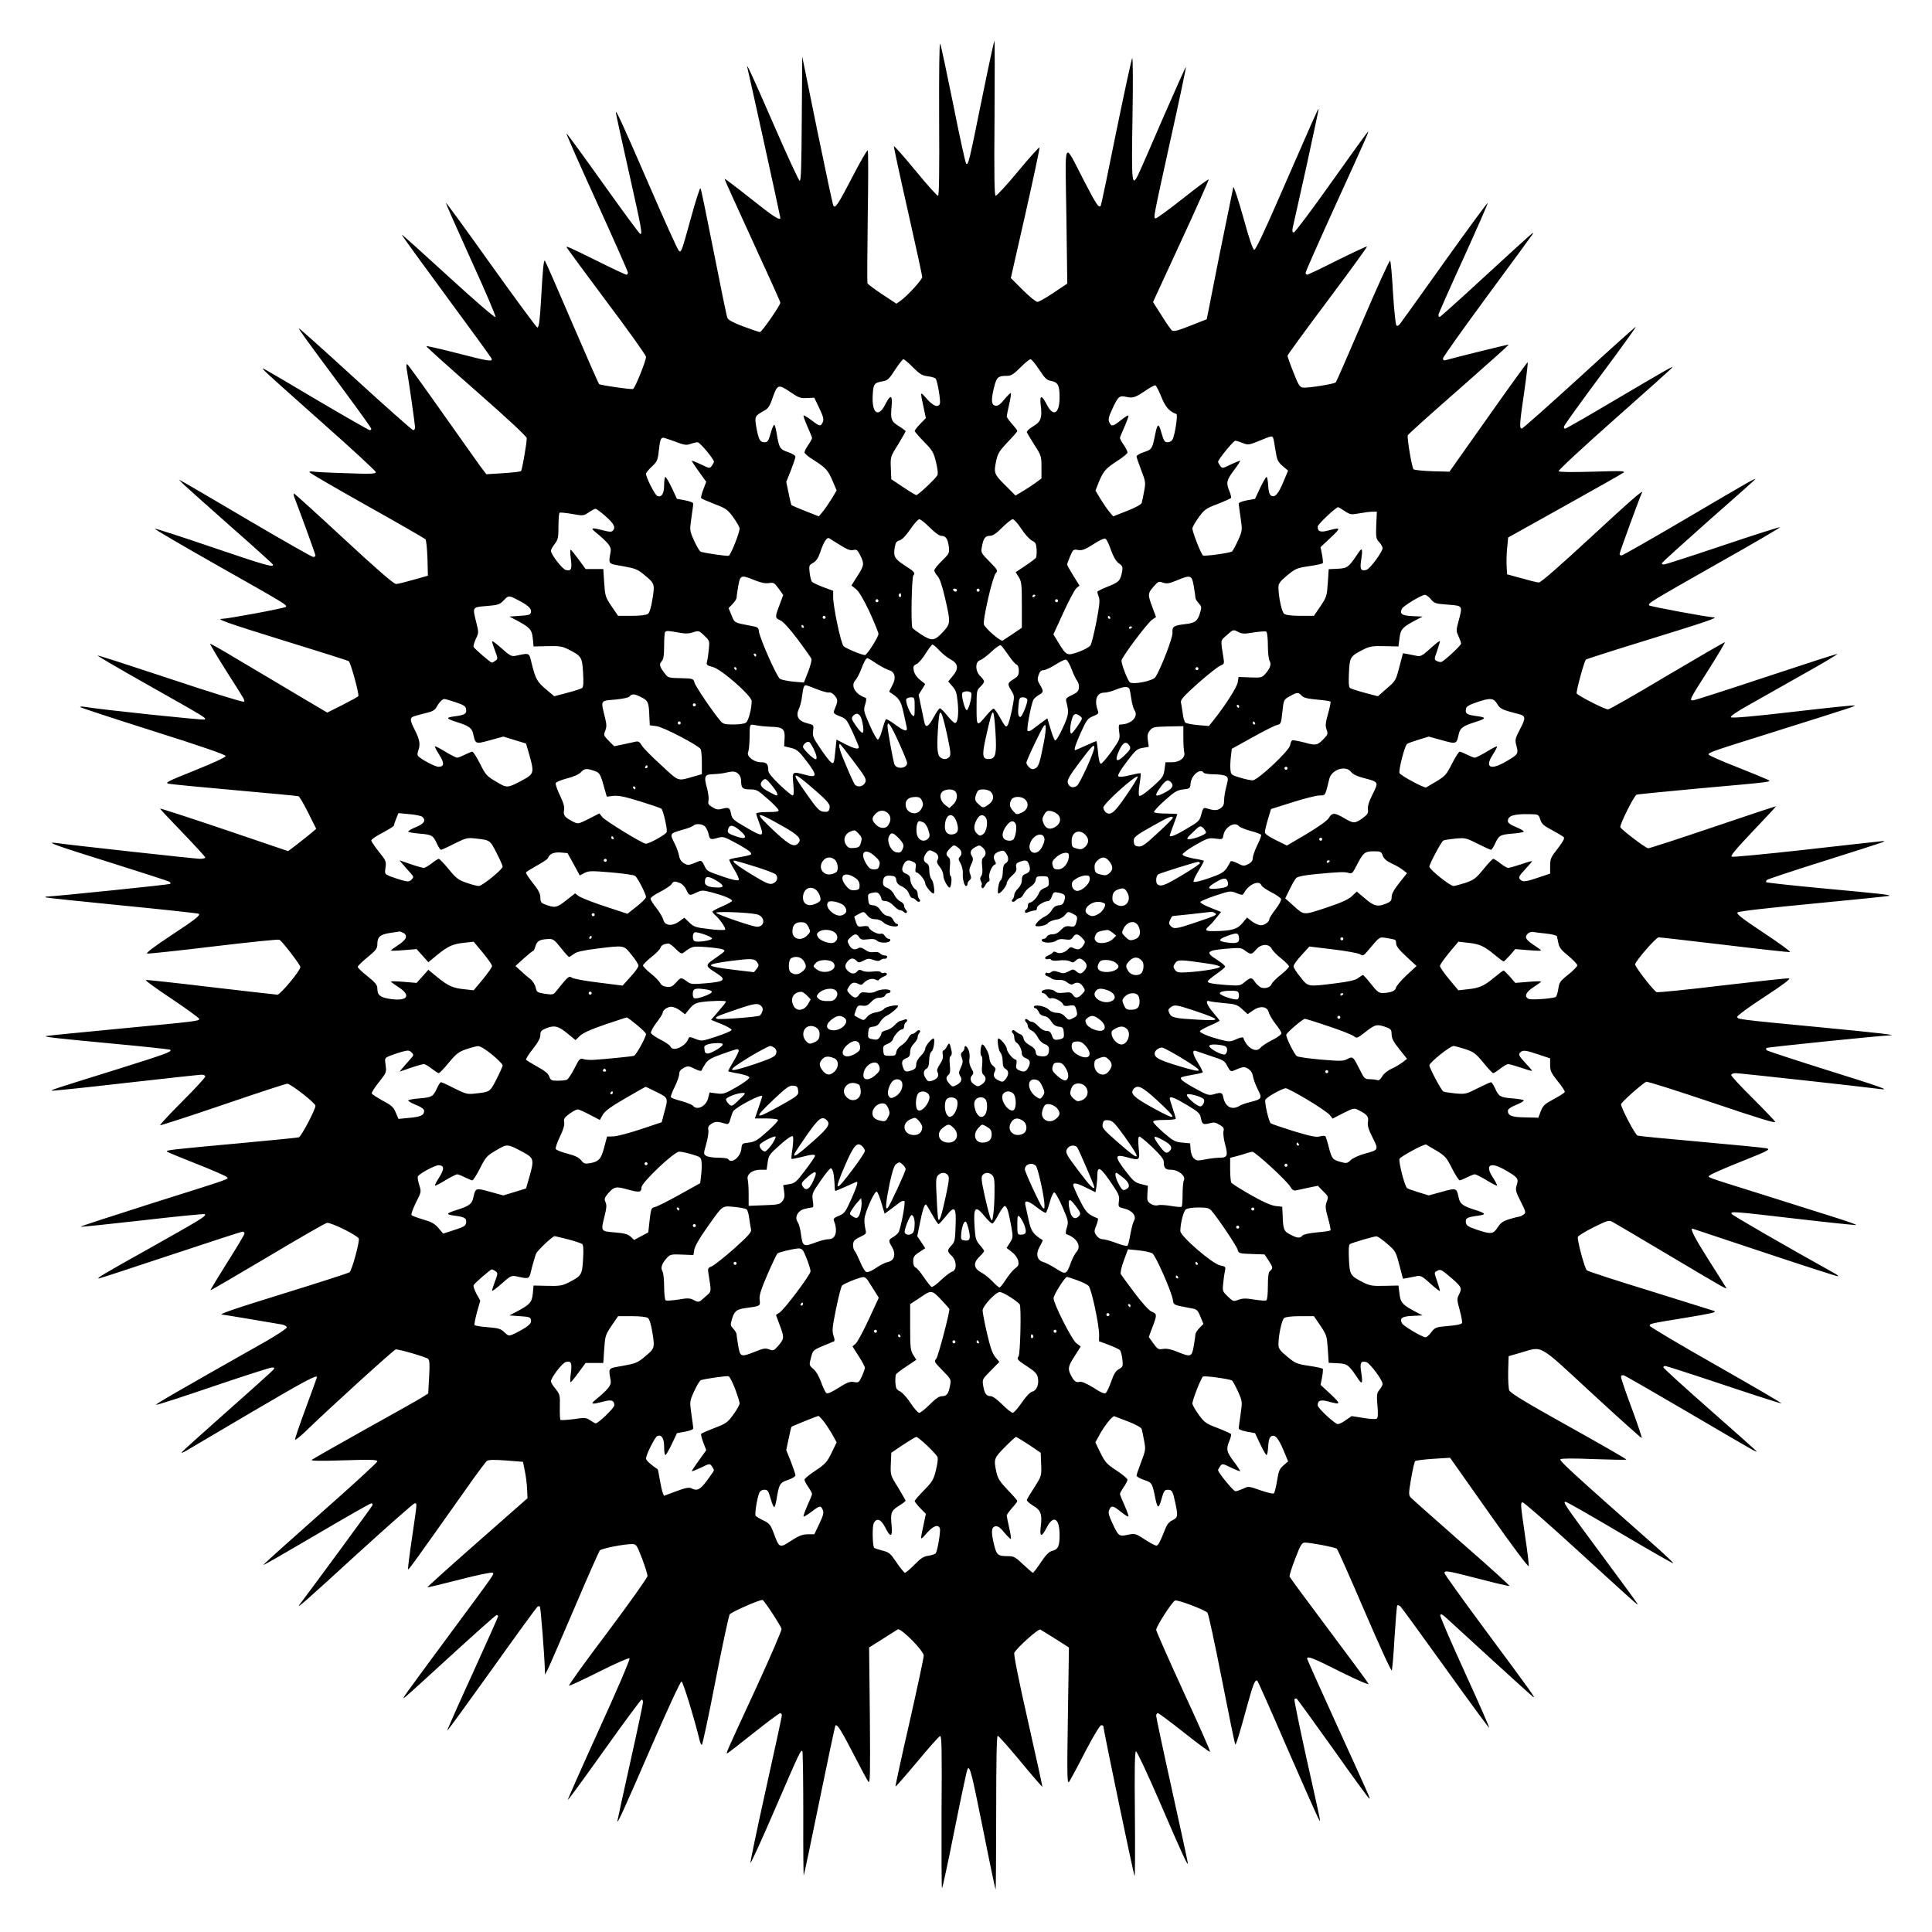 <?xml version="1.0" standalone="no"?>
<!DOCTYPE svg PUBLIC "-//W3C//DTD SVG 20010904//EN"
 "http://www.w3.org/TR/2001/REC-SVG-20010904/DTD/svg10.dtd">
<svg version="1.0" xmlns="http://www.w3.org/2000/svg"
 width="1280pt" height="1280pt" viewBox="0 0 1280 1280"
 preserveAspectRatio="xMidYMid meet">
<g transform="translate(0,1280) scale(0.1,-0.1)"
fill="#000000" stroke="none">
<path d="M6505 12143 c-83 -409 -90 -442 -104 -427 -5 5 -44 182 -86 394 -43
212 -81 392 -86 400 -6 9 -8 -183 -7 -494 2 -342 0 -510 -7 -513 -6 -2 -73 73
-150 167 -77 93 -141 166 -143 161 -1 -4 40 -197 93 -429 52 -231 95 -428 95
-437 0 -18 -97 -124 -143 -157 l-28 -20 -94 62 c-51 34 -95 67 -98 73 -2 7 -1
206 2 442 4 237 4 434 0 438 -4 5 -48 -72 -99 -170 -99 -191 -116 -216 -129
-195 -4 7 -52 232 -107 500 l-99 487 -3 -413 c-2 -319 -5 -413 -14 -410 -7 3
-85 172 -174 377 -147 337 -187 424 -171 366 8 -29 217 -979 217 -988 0 -22
-44 6 -196 127 -93 74 -171 133 -173 131 -2 -2 81 -185 183 -407 102 -222 186
-407 186 -413 0 -18 -123 -195 -135 -195 -7 0 -56 17 -110 37 -67 25 -100 43
-106 57 -5 12 -45 208 -90 436 -45 228 -84 418 -88 423 -4 4 -31 -80 -60 -185
-68 -246 -68 -245 -85 -227 -8 8 -96 203 -196 434 -181 417 -219 499 -220 480
0 -5 38 -181 85 -389 86 -383 92 -416 77 -416 -5 0 -116 151 -247 335 -131
184 -240 333 -242 331 -3 -2 88 -208 201 -456 113 -249 206 -458 206 -466 0
-8 -4 -14 -10 -14 -5 0 -85 37 -177 83 -215 106 -226 111 -217 95 4 -7 123
-169 265 -359 143 -190 259 -353 259 -363 0 -28 -73 -208 -86 -213 -12 -5
-211 24 -225 32 -3 3 -84 186 -179 407 -95 222 -176 407 -180 411 -8 9 -15
-69 -25 -253 -8 -139 -14 -190 -25 -190 -5 0 -143 187 -306 415 -163 229 -298
414 -300 412 -2 -2 73 -172 166 -377 95 -207 167 -377 163 -381 -5 -5 -144
115 -313 270 -168 154 -306 278 -308 276 -2 -2 130 -184 293 -405 163 -221
299 -408 302 -416 8 -22 -19 -18 -232 37 -108 28 -199 48 -201 46 -3 -2 146
-136 331 -298 203 -178 335 -301 335 -312 0 -33 -31 -212 -38 -218 -4 -4 -57
-10 -118 -14 l-112 -7 -40 53 c-21 30 -137 192 -256 361 -119 169 -221 310
-227 314 -7 4 -8 -6 -5 -28 14 -77 56 -374 56 -390 0 -10 -6 -18 -12 -18 -7 0
-179 153 -383 339 -203 186 -372 337 -374 335 -4 -3 31 -52 302 -417 97 -131
177 -243 177 -248 0 -5 -5 -9 -10 -9 -6 0 -158 87 -338 193 -180 107 -338 200
-352 207 -25 13 -25 13 -6 -8 10 -12 180 -164 377 -339 198 -175 359 -324 359
-331 0 -12 -35 -13 -197 -7 -109 3 -208 8 -221 11 -12 2 -22 1 -22 -4 0 -5
171 -104 379 -221 209 -117 384 -218 390 -224 5 -7 11 -64 13 -127 l3 -114
-95 -27 c-52 -15 -104 -28 -116 -28 -14 -1 -126 96 -345 299 -178 165 -327
300 -331 300 -4 0 -3 -12 3 -27 54 -141 139 -376 139 -384 0 -5 -7 -9 -15 -9
-8 0 -189 103 -402 228 -213 126 -410 241 -438 257 l-50 28 30 -31 c17 -16
156 -141 310 -277 154 -135 281 -250 283 -255 8 -22 -51 -5 -404 115 -202 69
-372 124 -378 122 -5 -2 173 -106 395 -232 481 -272 484 -274 472 -286 -9 -9
-385 -79 -423 -79 -42 0 42 -30 417 -146 227 -70 417 -130 423 -134 13 -8 71
-220 64 -232 -3 -5 -51 -31 -106 -59 l-100 -50 -201 119 c-111 66 -285 170
-387 230 -101 61 -186 109 -188 107 -2 -2 45 -82 105 -177 135 -212 125 -196
119 -207 -4 -5 -221 62 -484 150 -262 87 -481 158 -485 156 -5 -1 147 -90 337
-197 377 -213 383 -216 372 -227 -6 -6 -683 65 -796 84 -19 3 -32 2 -28 -2 4
-4 222 -76 485 -159 320 -101 478 -156 478 -165 0 -8 -80 -45 -204 -95 -178
-71 -200 -82 -175 -88 16 -4 214 -23 439 -43 226 -20 416 -38 422 -40 7 -2 36
-52 65 -110 l53 -106 -35 -30 c-19 -16 -61 -49 -93 -74 l-58 -44 -424 144
c-234 79 -425 141 -425 138 0 -3 68 -75 150 -160 83 -86 150 -160 150 -164 0
-5 -16 -9 -35 -9 -28 0 -847 90 -954 105 -77 10 2 -18 361 -130 207 -65 382
-122 389 -126 8 -4 10 -11 7 -15 -6 -5 -756 -82 -817 -84 -8 0 -12 -2 -9 -5 3
-3 231 -27 507 -54 276 -27 505 -52 508 -55 11 -11 -18 -34 -189 -147 -115
-76 -165 -115 -152 -117 11 -1 210 20 442 48 233 28 428 48 433 44 21 -12 139
-167 139 -181 0 -24 -133 -183 -152 -183 -9 0 -207 23 -439 50 -232 28 -427
49 -433 47 -6 -2 71 -58 172 -125 100 -67 182 -127 182 -132 0 -15 -12 -16
-525 -65 -264 -25 -484 -47 -490 -49 -17 -6 68 -15 449 -51 203 -19 371 -37
374 -40 13 -13 -30 -28 -338 -125 -421 -131 -452 -141 -447 -146 2 -2 221 20
487 51 266 30 494 55 507 55 13 0 23 -6 23 -12 0 -7 -68 -81 -152 -165 -84
-84 -150 -155 -147 -158 3 -2 190 58 415 135 225 77 417 140 427 140 23 0 187
-128 187 -146 0 -25 -94 -204 -110 -209 -8 -3 -188 -20 -400 -40 -449 -41
-485 -45 -473 -55 4 -4 91 -40 193 -80 102 -40 191 -79 199 -86 18 -17 63 -1
-501 -179 -258 -82 -466 -150 -464 -152 2 -3 187 17 411 42 223 26 409 44 412
41 12 -12 -21 -32 -357 -221 -327 -183 -364 -205 -344 -205 5 0 218 70 474
155 256 85 470 155 477 155 7 0 13 -6 13 -12 0 -7 -52 -94 -115 -193 -62 -99
-112 -181 -110 -183 1 -2 171 97 376 219 206 123 383 225 395 227 25 5 202
-82 211 -104 7 -18 -45 -210 -61 -223 -6 -5 -195 -66 -421 -136 -358 -111
-458 -145 -420 -145 8 0 215 -35 392 -65 18 -3 33 -12 33 -19 0 -8 -60 -47
-132 -89 -610 -345 -741 -421 -733 -424 6 -2 176 53 378 122 203 69 378 125
389 125 18 0 19 -2 7 -17 -8 -9 -145 -133 -306 -275 -160 -142 -295 -263 -299
-270 -4 -6 8 -2 27 9 19 11 215 127 436 257 352 207 433 250 433 232 0 -3 -34
-96 -75 -207 -41 -111 -73 -205 -70 -207 3 -3 29 17 58 44 175 170 599 554
609 554 28 0 204 -52 215 -63 9 -9 11 -42 6 -120 l-6 -109 -36 -23 c-20 -13
-191 -110 -381 -215 -190 -106 -349 -197 -355 -202 -7 -7 65 -8 213 -3 182 6
222 4 222 -7 0 -7 -171 -164 -380 -348 -208 -184 -377 -336 -375 -338 2 -3
161 89 353 202 192 113 355 206 362 206 6 0 10 -6 7 -14 -4 -10 -406 -557
-481 -655 -31 -41 50 31 384 337 200 182 370 332 377 332 17 0 18 13 -17 -226
-17 -114 -29 -209 -26 -211 4 -4 47 56 374 518 72 103 138 192 147 199 11 9
42 10 127 4 l113 -9 12 -60 c7 -33 14 -87 15 -120 l3 -61 -333 -293 c-183
-161 -332 -295 -330 -297 2 -2 98 21 214 51 119 31 213 50 218 45 10 -10 23 8
-279 -400 -321 -435 -320 -434 -308 -429 6 2 144 127 307 277 163 149 301 272
306 272 6 0 10 -4 10 -9 0 -4 -77 -176 -170 -381 -94 -205 -169 -374 -167
-376 2 -2 135 181 296 406 161 226 297 413 303 416 5 3 12 3 15 0 5 -5 30
-317 33 -421 l1 -30 18 35 c10 19 89 202 176 405 87 204 163 376 169 383 12
13 158 42 212 42 30 0 32 -3 68 -96 20 -53 36 -105 36 -115 0 -11 -119 -178
-264 -372 -146 -193 -261 -353 -256 -355 4 -2 95 40 200 93 106 53 196 93 201
88 5 -5 -86 -217 -202 -471 -116 -255 -209 -465 -207 -467 2 -2 111 147 242
331 131 184 242 334 247 334 5 0 9 -8 9 -18 0 -10 -38 -190 -85 -400 -47 -210
-85 -385 -85 -389 1 -16 43 75 225 495 103 237 193 432 200 432 10 0 85 -245
121 -393 3 -15 10 -27 14 -27 4 0 45 190 90 423 45 232 88 430 94 441 10 15
192 96 218 96 9 0 120 -169 126 -192 2 -9 -74 -185 -168 -390 -209 -452 -205
-442 -188 -432 7 4 86 65 175 136 88 70 166 128 172 128 6 0 11 -7 11 -15 0
-8 -48 -229 -106 -490 -58 -262 -104 -481 -102 -487 2 -6 75 153 161 353 168
388 172 397 183 387 3 -4 6 -193 6 -420 -1 -227 1 -408 3 -403 3 6 50 230 105
499 55 269 102 491 105 494 11 11 36 -27 119 -188 47 -91 91 -174 99 -184 12
-16 13 47 10 435 l-5 454 89 56 c48 31 94 60 101 64 20 11 172 -142 172 -174
0 -14 -43 -215 -95 -445 -53 -230 -94 -420 -92 -422 2 -2 66 71 143 163 76 92
145 169 152 171 11 4 13 -83 10 -502 -1 -278 0 -506 3 -506 3 0 41 174 83 387
43 214 81 394 86 402 15 27 27 -21 105 -409 42 -212 79 -387 81 -389 2 -2 4
226 4 507 0 335 3 512 10 512 6 0 74 -77 151 -170 78 -94 143 -169 145 -168 1
2 -42 199 -96 438 -62 273 -95 440 -90 450 19 35 160 161 172 154 7 -4 53 -32
102 -63 l88 -56 -7 -455 c-6 -395 -5 -452 8 -435 8 11 56 100 106 198 54 103
98 177 107 177 8 0 14 -3 14 -7 0 -21 201 -988 207 -992 3 -3 4 180 2 408 -3
297 -1 415 7 418 6 2 75 -145 159 -339 149 -346 184 -421 185 -403 0 6 -47
224 -105 485 -58 261 -105 483 -105 492 0 10 5 18 11 18 6 0 85 -59 176 -131
91 -72 167 -128 170 -125 3 3 -76 182 -176 398 -99 216 -181 401 -181 410 0
22 106 187 125 194 17 7 199 -62 215 -81 6 -7 49 -205 95 -440 46 -235 86
-430 89 -432 5 -5 25 59 82 267 37 136 51 168 65 153 4 -4 92 -201 194 -438
103 -236 196 -446 206 -465 23 -42 31 -85 -76 394 -46 209 -82 384 -79 388 3
5 10 6 15 3 5 -3 113 -152 240 -330 126 -179 234 -327 240 -330 11 -8 7 1
-220 499 -105 230 -191 423 -191 427 0 20 39 5 221 -87 111 -55 189 -89 186
-80 -3 8 -121 168 -262 356 -141 188 -258 347 -261 354 -3 7 14 60 37 119 34
90 45 107 63 107 39 0 201 -31 213 -41 6 -6 89 -192 184 -414 96 -223 176
-399 180 -392 3 7 12 104 18 217 7 112 15 208 18 213 2 4 12 2 20 -5 8 -7 143
-192 300 -411 157 -219 287 -396 289 -394 3 2 -70 168 -161 367 -91 200 -165
370 -163 379 3 12 16 5 53 -30 28 -25 160 -146 295 -270 135 -123 254 -231
264 -239 28 -21 0 18 -313 440 -149 201 -271 371 -271 378 0 19 20 16 228 -38
107 -28 198 -49 203 -48 4 2 -137 130 -315 285 -177 156 -330 291 -339 301
-15 17 -15 26 2 126 10 59 22 111 27 116 5 4 59 11 120 15 l111 7 259 -367
c147 -209 260 -360 262 -351 2 9 -8 96 -23 193 -32 223 -32 225 -18 230 6 2
171 -141 365 -319 397 -363 398 -363 398 -356 0 3 -106 148 -235 322 -254 343
-263 356 -242 356 7 0 170 -93 361 -206 191 -113 350 -204 352 -201 2 2 -49
51 -113 108 -556 491 -644 572 -635 581 6 6 84 7 222 1 117 -4 213 -6 215 -3
2 3 -170 102 -382 220 -289 161 -387 221 -394 239 -5 13 -8 69 -7 125 l3 101
80 23 c150 43 108 67 474 -271 178 -164 325 -296 328 -294 2 3 -27 91 -66 196
-39 104 -71 197 -71 207 0 11 6 15 18 12 10 -3 198 -111 418 -240 219 -129
415 -243 434 -253 35 -17 35 -17 15 2 -11 11 -152 136 -312 277 -161 142 -293
262 -293 267 0 5 6 9 13 9 7 0 181 -56 387 -125 206 -69 378 -124 382 -123 5
2 -190 115 -432 253 -242 137 -440 255 -440 261 0 15 0 15 240 54 174 29 199
35 189 44 -2 1 -191 60 -419 131 -228 70 -420 132 -427 139 -15 15 -66 205
-59 222 3 7 50 36 104 63 89 44 102 48 123 37 13 -7 179 -105 369 -218 397
-236 396 -235 384 -216 -4 7 -56 90 -116 184 -90 142 -122 204 -105 204 1 0
218 -72 481 -160 264 -88 481 -158 484 -156 2 3 -5 9 -15 15 -332 185 -688
390 -691 399 -6 18 11 16 434 -33 213 -25 389 -43 392 -41 2 3 -61 25 -140 50
-78 25 -294 93 -478 151 -411 129 -367 113 -349 130 8 7 102 49 209 91 175 70
192 79 165 86 -16 4 -212 23 -435 43 -223 20 -412 38 -420 41 -16 4 -110 183
-110 208 0 12 129 127 166 149 6 4 203 -59 438 -138 311 -105 424 -140 417
-127 -5 9 -73 80 -150 157 -78 77 -141 145 -141 152 0 8 13 13 30 13 26 0 836
-89 955 -105 74 -10 14 12 -365 130 -206 65 -379 122 -384 126 -5 5 -7 12 -3
16 6 5 748 81 811 83 70 1 -49 15 -465 55 -545 52 -539 52 -539 69 0 8 81 67
181 132 124 81 175 120 161 122 -11 2 -210 -20 -442 -47 -232 -28 -428 -48
-435 -44 -25 15 -147 173 -142 185 12 33 140 178 156 178 10 0 207 -23 437
-50 230 -28 425 -49 433 -48 8 2 -70 59 -173 127 -148 98 -184 127 -174 136 8
8 205 30 508 59 272 26 496 49 498 51 7 7 -61 14 -437 49 -205 19 -376 38
-379 41 -3 3 -1 10 4 15 5 5 173 61 374 124 201 63 376 120 390 125 21 10 19
11 -20 6 -25 -2 -251 -28 -503 -56 -251 -28 -464 -48 -473 -45 -12 5 23 46
139 169 85 89 154 163 153 165 -2 1 -189 -61 -416 -138 -227 -77 -421 -140
-430 -140 -16 0 -170 117 -185 139 -7 13 91 210 108 216 7 3 185 20 397 40
523 47 500 44 470 60 -14 7 -107 45 -207 85 -101 39 -183 76 -183 81 0 14 14
19 445 154 508 160 527 166 522 171 -3 3 -185 -16 -407 -42 -267 -31 -405 -43
-412 -36 -6 6 32 33 114 79 68 38 230 130 361 204 131 73 234 135 230 136 -5
2 -217 -67 -473 -152 -256 -85 -473 -155 -483 -155 -26 0 -25 3 104 205 61 97
109 178 107 180 -2 2 -173 -97 -381 -220 -207 -124 -384 -225 -393 -225 -23 0
-202 92 -208 106 -5 13 50 214 61 224 4 4 195 65 423 135 367 113 461 145 423
145 -33 0 -418 71 -426 79 -13 13 7 24 461 282 228 128 410 235 405 236 -5 2
-177 -53 -382 -122 -205 -69 -379 -125 -387 -125 -8 0 -14 4 -14 8 0 5 140
131 310 282 171 150 310 274 310 276 0 7 -45 -18 -464 -265 -226 -133 -416
-241 -423 -241 -7 0 -13 5 -13 10 0 10 138 388 147 402 21 35 -58 -33 -338
-292 -210 -194 -331 -300 -344 -299 -11 0 -63 13 -115 28 l-95 26 -3 50 c-2
28 -1 82 3 122 l7 72 371 207 c205 114 381 214 392 222 17 12 -9 13 -201 7
-142 -4 -224 -3 -228 3 -3 6 165 162 374 347 209 185 380 338 380 341 0 7 -22
-5 -373 -212 -180 -107 -332 -194 -338 -194 -6 0 -9 7 -7 15 2 8 110 159 241
335 132 177 237 323 235 325 -2 2 -170 -149 -373 -335 -204 -186 -376 -339
-382 -339 -18 -1 -16 28 16 247 15 105 25 192 22 192 -3 0 -121 -163 -262
-363 l-256 -362 -114 3 c-63 2 -118 8 -124 13 -11 11 -44 208 -38 225 2 7 155
144 339 305 183 161 332 294 330 296 -2 2 -344 -82 -418 -103 -12 -4 -18 0
-18 11 0 9 132 194 293 413 161 218 297 404 302 412 11 20 6 16 -324 -287
-157 -145 -289 -263 -293 -263 -5 0 -8 6 -8 14 0 7 75 176 166 375 91 200 163
365 161 367 -2 3 -131 -172 -285 -388 -154 -216 -287 -402 -296 -413 -10 -13
-18 -17 -25 -10 -5 6 -15 102 -22 215 -6 113 -15 209 -19 213 -4 5 -85 -173
-180 -395 -95 -222 -176 -407 -180 -411 -9 -11 -186 -39 -218 -35 -21 3 -30
17 -63 102 -22 55 -39 104 -39 109 0 6 120 170 266 365 146 195 263 356 261
359 -3 2 -91 -39 -196 -91 -105 -53 -195 -96 -201 -96 -5 0 -10 6 -10 13 0 7
88 206 195 441 217 476 227 499 217 492 -4 -2 -113 -153 -242 -335 -129 -182
-241 -331 -248 -331 -10 0 -12 9 -7 33 4 17 45 201 91 407 45 206 81 376 80
378 -4 3 -22 -39 -275 -618 -84 -193 -142 -315 -151 -315 -9 0 -33 69 -73 215
-33 118 -63 208 -66 200 -2 -8 -43 -208 -91 -445 l-85 -430 -109 -43 c-83 -33
-111 -40 -122 -31 -7 6 -39 51 -69 100 l-56 88 186 403 c102 221 184 405 183
409 -2 4 -79 -53 -172 -127 -94 -74 -175 -133 -180 -131 -15 5 -17 -6 100 526
58 260 103 475 101 477 -2 2 -70 -150 -152 -338 -81 -189 -156 -360 -167 -381
-39 -77 -42 -46 -35 382 4 229 3 401 -2 396 -4 -6 -52 -226 -106 -490 -53
-264 -99 -483 -102 -487 -12 -20 -28 4 -109 160 -141 272 -127 300 -119 -225
l6 -452 -90 -60 c-50 -34 -98 -61 -108 -61 -10 0 -54 36 -97 79 l-79 79 97
427 c53 235 95 432 93 438 -1 5 -65 -65 -141 -157 -76 -92 -144 -165 -150
-163 -8 3 -10 145 -7 515 2 282 2 512 -1 512 -2 0 -40 -174 -83 -387z m-456
-1777 c45 -45 60 -54 98 -59 25 -3 49 -10 53 -17 12 -20 33 -147 27 -164 -11
-29 -44 -17 -87 32 -46 52 -45 55 -19 -66 l13 -62 -37 -38 c-20 -21 -37 -42
-37 -47 0 -5 28 -37 61 -71 56 -57 64 -69 80 -135 11 -44 15 -79 9 -88 -12
-23 -127 -131 -139 -131 -5 0 -45 24 -88 53 l-78 52 -3 74 c-3 73 -3 75 48
156 27 45 50 85 50 88 0 3 -20 18 -44 33 -52 33 -57 46 -49 131 7 78 -7 83
-42 13 -46 -91 -90 -58 -83 62 4 75 9 82 67 92 31 5 42 15 81 76 25 38 50 70
55 70 6 0 35 -24 64 -54z m836 -15 c38 -58 50 -70 80 -75 44 -9 55 -29 55
-106 0 -112 -41 -136 -85 -50 -34 66 -48 65 -40 -4 11 -84 1 -111 -51 -141
-26 -16 -43 -32 -41 -39 3 -7 26 -45 51 -85 44 -68 46 -74 46 -146 l0 -75 -42
-31 c-24 -17 -62 -42 -86 -56 l-44 -26 -69 69 c-74 74 -76 79 -58 166 10 44
22 63 75 119 35 36 64 69 64 74 0 4 -16 25 -35 46 -19 22 -35 44 -35 50 0 5 7
42 16 80 9 39 14 72 11 75 -2 2 -21 -16 -42 -41 -26 -33 -43 -45 -59 -43 -28
4 -31 35 -11 118 18 73 26 80 90 80 24 0 43 13 85 55 30 30 60 55 67 55 8 0
33 -31 58 -69z m809 -180 c27 -68 54 -98 100 -114 11 -4 -10 -140 -26 -169 -5
-10 -19 -18 -32 -18 -20 0 -26 9 -41 62 -18 65 -26 64 -40 -2 -21 -105 -22
-107 -75 -125 -28 -9 -50 -22 -50 -29 0 -6 14 -47 31 -91 29 -76 30 -83 19
-140 -6 -33 -13 -68 -16 -77 -3 -10 -41 -31 -97 -53 l-92 -36 -25 30 c-14 16
-40 55 -59 85 l-33 56 21 54 c32 76 44 90 121 141 39 24 70 50 70 57 0 8 -11
30 -25 50 -14 20 -25 41 -25 46 0 5 14 40 31 77 16 37 28 70 25 72 -3 3 -25
-11 -50 -31 -52 -42 -63 -44 -77 -13 -8 18 -4 35 21 89 39 84 46 89 95 78 42
-9 55 -5 135 49 25 17 49 29 55 28 5 -2 23 -36 39 -76z m-2454 29 c51 -35 65
-40 107 -37 l48 2 33 -69 c27 -57 31 -74 23 -93 -14 -30 -20 -29 -75 13 -26
20 -50 34 -52 31 -3 -3 9 -35 25 -72 17 -37 31 -72 31 -77 0 -5 -11 -26 -25
-46 -14 -20 -25 -42 -25 -49 0 -7 26 -30 58 -49 83 -53 98 -69 128 -140 l27
-63 -34 -57 c-19 -30 -45 -69 -59 -85 l-25 -30 -89 35 c-48 19 -90 37 -92 39
-2 2 -11 37 -19 79 l-16 75 31 77 c16 42 30 83 30 90 0 8 -22 22 -50 31 -54
18 -59 28 -76 133 -4 23 -10 45 -14 47 -4 3 -15 -22 -24 -55 -15 -53 -20 -60
-42 -60 -29 0 -39 19 -54 105 -11 66 -9 70 56 106 21 11 35 31 48 70 37 106
40 107 126 49z m3194 -299 c3 -4 10 -41 16 -82 10 -66 15 -77 47 -106 l37 -31
-29 -69 c-35 -85 -58 -112 -83 -97 -12 8 -18 27 -20 68 -2 31 -6 56 -11 56 -4
0 -23 -33 -42 -72 l-34 -73 -55 -10 c-38 -8 -55 -15 -53 -25 1 -8 6 -51 13
-95 11 -79 11 -81 -18 -146 -17 -37 -34 -69 -40 -73 -17 -10 -180 -33 -192
-26 -12 8 -70 154 -70 179 0 9 19 42 42 74 38 52 49 59 125 88 46 18 86 36 89
40 2 4 -2 25 -11 45 -23 55 -19 73 30 138 25 33 43 61 41 63 -2 2 -29 -9 -61
-24 -55 -27 -57 -28 -71 -9 -8 11 -14 23 -14 26 0 16 102 140 114 140 8 0 30
-7 49 -15 35 -14 40 -14 109 14 82 34 85 34 92 22z m-3960 -27 c59 -23 73 -25
101 -15 17 6 39 11 47 11 15 0 108 -112 108 -129 0 -4 -6 -16 -14 -27 -14 -19
-16 -18 -71 9 -32 15 -59 26 -61 24 -2 -2 19 -34 46 -71 l49 -68 -19 -50 c-11
-28 -17 -54 -15 -58 2 -4 42 -21 88 -39 76 -29 87 -36 125 -88 23 -32 42 -65
42 -75 0 -28 -59 -176 -72 -180 -12 -4 -163 18 -186 27 -7 2 -26 35 -43 72
-30 67 -30 69 -19 148 7 44 12 87 13 95 2 10 -15 17 -53 25 l-55 10 -34 73
c-19 39 -38 72 -43 72 -4 0 -8 -24 -8 -54 0 -57 -17 -83 -45 -72 -16 6 -75
123 -75 147 0 7 17 28 39 48 34 32 39 43 45 99 8 74 14 92 29 92 7 0 43 -12
81 -26z m4435 -460 c37 -24 42 -25 97 -15 32 6 71 11 87 11 l29 0 -4 -89 c-3
-81 -1 -92 20 -113 12 -14 22 -31 22 -39 0 -25 -84 -139 -108 -145 -37 -10
-44 6 -33 72 10 68 6 79 -18 44 -65 -98 -73 -105 -138 -108 l-60 -3 -6 -91
c-6 -87 -8 -94 -49 -155 l-43 -63 -91 0 c-57 0 -96 5 -106 13 -16 12 -38 114
-38 175 0 26 10 40 58 80 55 45 64 49 145 61 48 7 89 16 91 20 2 3 0 29 -5 56
l-10 50 67 63 c70 66 69 70 -13 48 -55 -15 -73 -8 -73 25 0 15 121 129 136
129 2 0 22 -12 43 -26z m-4896 -35 c56 -50 68 -74 46 -96 -8 -8 -25 -7 -62 3
-73 19 -87 18 -57 -7 90 -75 111 -100 106 -132 -15 -88 -21 -80 80 -98 80 -14
98 -21 138 -54 74 -61 75 -62 59 -162 -9 -58 -20 -92 -30 -100 -11 -8 -50 -13
-107 -13 l-91 0 -43 63 c-41 61 -43 68 -49 155 l-6 92 -59 0 -58 0 -46 63
c-25 34 -49 63 -53 65 -4 1 -4 -25 1 -60 9 -69 2 -84 -34 -74 -23 6 -98 103
-98 127 0 7 11 27 25 45 22 29 25 42 25 118 0 47 3 87 8 89 4 3 41 -1 82 -8
73 -13 76 -13 110 10 19 13 40 24 45 24 6 1 36 -22 68 -50z m2147 -74 c33 -33
63 -55 76 -55 30 0 43 -19 50 -71 5 -43 4 -46 -45 -94 -28 -27 -51 -56 -51
-64 0 -8 10 -25 21 -37 15 -16 31 -63 50 -146 38 -164 37 -169 -12 -223 -57
-62 -74 -64 -142 -21 -31 20 -59 41 -62 46 -11 18 -5 333 6 347 15 17 8 25
-60 69 -65 42 -73 58 -63 119 6 31 12 40 32 45 16 4 40 29 70 72 25 37 52 67
60 68 9 0 40 -25 70 -55z m607 -9 c23 -36 55 -70 70 -78 24 -11 28 -20 31 -58
1 -25 -1 -50 -5 -56 -5 -6 -36 -30 -71 -53 l-63 -42 21 -33 c18 -30 20 -50 20
-184 l0 -151 -57 -39 c-32 -21 -64 -42 -70 -46 -13 -7 -106 72 -124 105 -11
22 56 316 78 341 16 18 13 22 -41 77 -56 57 -58 61 -51 97 10 57 22 74 53 74
20 0 42 15 82 55 30 30 61 55 70 55 8 0 34 -29 57 -64z m-1200 -108 c46 -29
68 -37 87 -32 21 5 27 1 45 -35 28 -55 27 -67 -19 -138 l-39 -62 30 -24 c20
-16 49 -65 90 -151 32 -71 59 -136 59 -146 0 -20 -76 -140 -89 -140 -21 0
-127 44 -142 59 -18 18 -69 260 -69 326 l0 41 -66 24 c-36 14 -70 30 -75 36
-5 7 -12 34 -15 60 -5 46 -4 50 23 65 20 11 34 31 47 70 24 71 44 101 59 93 7
-4 40 -25 74 -46z m1794 -34 c16 -44 33 -72 51 -86 25 -17 28 -24 22 -56 -11
-59 -20 -69 -94 -98 -38 -15 -70 -31 -70 -35 0 -4 5 -20 10 -35 8 -20 4 -58
-16 -163 -15 -75 -32 -145 -39 -156 -7 -11 -42 -31 -79 -44 -78 -27 -80 -26
-134 62 l-33 54 66 144 c36 79 75 152 86 162 l21 17 -41 66 c-22 36 -41 69
-41 74 0 4 9 29 20 55 19 45 22 47 53 41 26 -4 44 2 102 39 48 31 73 41 81 34
7 -5 23 -39 35 -75z m-2361 -198 c41 -17 71 -23 94 -19 31 5 37 2 65 -37 l30
-42 -24 -65 c-32 -83 -31 -88 5 -103 18 -8 60 -53 115 -126 47 -63 88 -121 91
-129 3 -8 -7 -47 -22 -86 l-28 -71 -70 6 c-39 4 -79 12 -89 19 -21 14 -134
269 -139 314 -3 25 -8 29 -48 36 -118 22 -112 19 -133 70 l-20 48 27 28 c14
15 26 33 26 41 0 7 5 42 11 77 13 74 18 76 109 39z m2909 -39 c6 -35 11 -70
11 -77 0 -8 10 -24 22 -37 19 -21 20 -26 9 -62 -16 -56 -32 -68 -99 -76 -76
-9 -87 -16 -84 -57 3 -32 -77 -238 -113 -294 -16 -25 -148 -52 -170 -34 -14
12 -55 118 -55 143 0 21 173 252 204 272 l25 17 -24 65 c-32 84 -31 92 8 137
30 34 34 36 62 26 26 -9 40 -6 90 14 94 39 101 37 114 -37z m-1569 -27 c0 -5
-4 -10 -9 -10 -6 0 -13 5 -16 10 -3 6 1 10 9 10 9 0 16 -4 16 -10z m150 0 c0
-5 -4 -10 -10 -10 -5 0 -10 5 -10 10 0 6 5 10 10 10 6 0 10 -4 10 -10z m-520
-36 c0 -8 -5 -12 -10 -9 -6 4 -8 11 -5 16 9 14 15 11 15 -7z m890 2 c0 -3 -4
-8 -10 -11 -5 -3 -10 -1 -10 4 0 6 5 11 10 11 6 0 10 -2 10 -4z m2620 -26 c23
-28 31 -30 113 -36 100 -8 98 -5 70 -110 -16 -60 -16 -65 0 -99 9 -20 17 -42
17 -49 0 -11 -94 -100 -127 -120 -7 -4 -21 -2 -32 4 -20 10 -20 11 0 67 10 31
19 60 19 65 0 6 -28 -16 -62 -47 -55 -50 -67 -56 -93 -50 -16 3 -43 9 -60 12
l-30 5 -24 -91 c-23 -89 -25 -92 -83 -142 l-59 -52 -87 23 c-48 13 -92 27 -98
32 -8 6 -10 39 -7 101 5 104 9 110 96 154 42 21 60 24 140 22 l92 -2 7 54 c7
60 19 73 103 118 l50 26 -67 3 c-70 3 -88 16 -69 50 10 19 128 90 151 91 8 1
26 -12 40 -29z m-6057 -1 c73 -37 98 -59 95 -83 -3 -19 -11 -22 -73 -26 l-70
-5 50 -26 c85 -46 99 -60 105 -119 l5 -53 92 2 c80 2 98 -1 140 -22 86 -44 90
-51 96 -154 4 -64 2 -94 -6 -101 -7 -5 -51 -20 -99 -32 l-86 -23 -52 44 c-61
51 -71 69 -96 167 -20 82 -11 77 -109 57 -26 -5 -38 1 -92 50 -35 31 -63 52
-63 46 0 -6 9 -34 20 -63 19 -50 19 -54 3 -65 -9 -7 -20 -13 -25 -13 -8 0
-109 87 -120 103 -3 6 3 29 14 53 20 41 20 44 4 108 -26 106 -29 103 68 111
75 6 87 10 112 36 33 35 34 35 87 8z m2397 -9 c0 -5 -4 -10 -10 -10 -5 0 -10
5 -10 10 0 6 5 10 10 10 6 0 10 -4 10 -10z m1190 0 c0 -5 -4 -10 -10 -10 -5 0
-10 5 -10 10 0 6 5 10 10 10 6 0 10 -4 10 -10z m-1540 -110 c0 -5 -4 -10 -10
-10 -5 0 -10 5 -10 10 0 6 5 10 10 10 6 0 10 -4 10 -10z m1885 0 c3 -5 1 -10
-4 -10 -6 0 -11 5 -11 10 0 6 2 10 4 10 3 0 8 -4 11 -10z m-2030 -60 c3 -5 1
-10 -4 -10 -6 0 -11 5 -11 10 0 6 2 10 4 10 3 0 8 -4 11 -10z m2175 -4 c0 -3
-4 -8 -10 -11 -5 -3 -10 -1 -10 4 0 6 5 11 10 11 6 0 10 -2 10 -4z m806 -36
c41 6 78 9 84 5 5 -3 10 -44 10 -91 0 -48 5 -92 12 -104 13 -21 2 -52 -35 -91
-17 -18 -29 -20 -95 -17 l-76 3 -6 -36 c-6 -34 -80 -149 -157 -247 l-34 -42
-72 6 c-40 4 -77 11 -83 16 -6 4 -15 32 -18 61 -4 28 -9 62 -12 73 -4 17 17
41 114 128 66 58 132 110 147 116 25 10 27 14 21 50 -20 126 -22 113 23 153
41 37 42 37 73 21 27 -14 41 -15 104 -4z m-3811 -1 c45 -8 68 -8 97 2 37 12
40 11 74 -22 35 -33 36 -35 30 -92 -3 -32 -8 -68 -12 -81 -5 -21 -1 -25 38
-35 57 -14 258 -191 258 -226 0 -49 -21 -131 -37 -142 -10 -8 -46 -13 -83 -13
-56 0 -70 3 -86 23 -43 48 -167 230 -173 255 -7 26 -10 27 -91 29 -75 1 -85 4
-101 25 -39 50 -44 66 -26 86 13 14 17 38 17 104 0 46 3 88 7 91 9 9 20 9 88
-4z m1730 -120 c22 -22 54 -48 70 -56 55 -29 59 -62 16 -113 l-29 -35 28 -32
c23 -26 29 -44 35 -106 8 -81 0 -137 -18 -137 -7 0 -30 23 -52 50 -22 28 -44
49 -49 47 -6 -2 -24 -29 -41 -60 -29 -55 -48 -70 -58 -44 -2 6 -12 53 -22 103
l-19 91 22 35 22 36 -35 28 c-22 18 -37 41 -41 61 -5 28 -3 34 18 43 13 6 41
38 61 71 20 32 41 59 45 59 4 0 26 -18 47 -41z m455 -28 c21 -32 46 -61 55
-64 9 -4 15 -19 15 -41 0 -29 -6 -38 -35 -56 -41 -25 -42 -31 -14 -77 21 -34
21 -35 4 -123 -10 -49 -23 -97 -30 -106 -10 -15 -16 -8 -47 47 -19 35 -39 64
-45 64 -6 0 -27 -20 -48 -45 -64 -77 -65 -76 -65 53 0 108 1 115 25 137 14 13
25 29 25 35 0 6 -11 22 -25 35 -34 32 -36 95 -2 106 12 3 46 29 75 56 28 27
57 46 62 43 6 -3 28 -32 50 -64z m-1670 -1 c0 -5 -2 -10 -4 -10 -3 0 -8 5 -11
10 -3 6 -1 10 4 10 6 0 11 -4 11 -10z m798 -57 c31 -20 68 -39 82 -43 40 -11
49 -53 21 -102 -12 -22 -21 -41 -19 -42 64 -40 76 -57 93 -133 9 -43 19 -88
22 -100 8 -34 -15 -29 -77 17 -29 22 -56 37 -60 35 -4 -2 -15 -34 -25 -70 -9
-36 -23 -65 -29 -65 -7 0 -31 43 -54 96 -40 91 -42 98 -30 137 8 25 9 42 3 44
-69 23 -101 79 -68 116 11 12 28 45 38 72 18 48 33 75 42 75 2 0 30 -16 61
-37z m1291 -35 c13 -35 30 -70 38 -80 8 -9 13 -29 11 -45 -2 -22 -12 -32 -46
-48 -38 -18 -43 -23 -37 -45 18 -72 16 -85 -24 -173 -22 -49 -45 -86 -51 -82
-5 3 -19 37 -30 76 l-21 70 -37 -27 c-20 -15 -48 -36 -61 -46 -14 -11 -28 -15
-33 -10 -8 8 20 159 37 203 3 8 19 23 35 33 35 20 36 25 10 69 -17 28 -18 39
-9 65 8 23 17 32 32 32 12 0 47 16 77 35 30 19 61 35 70 35 9 0 24 -23 39 -62z
m-2219 2 c0 -5 -2 -10 -4 -10 -3 0 -8 5 -11 10 -3 6 -1 10 4 10 6 0 11 -4 11
-10z m3060 0 c0 -5 -4 -10 -10 -10 -5 0 -10 5 -10 10 0 6 5 10 10 10 6 0 10
-4 10 -10z m-2531 -135 c35 -14 72 -25 83 -23 13 2 28 -7 41 -24 20 -27 19
-33 -8 -99 -5 -13 4 -21 38 -34 43 -16 47 -22 86 -106 23 -50 41 -94 41 -99 0
-17 -29 -11 -90 20 l-58 30 -7 -68 c-9 -94 -11 -99 -35 -77 -10 9 -41 50 -68
91 -44 65 -50 78 -45 112 5 39 5 39 -39 50 -59 15 -77 47 -56 94 9 18 19 57
22 87 8 58 12 71 25 71 4 0 36 -11 70 -25z m2075 -2 c3 -10 8 -40 12 -68 4
-27 13 -60 21 -71 28 -43 -24 -94 -95 -94 -11 0 -12 -11 -7 -49 6 -47 5 -50
-51 -130 -32 -44 -64 -81 -70 -81 -8 0 -15 27 -19 75 -4 41 -9 75 -11 75 -3 0
-34 -13 -71 -30 -36 -16 -67 -30 -69 -30 -11 0 0 34 37 117 38 84 45 93 81
108 31 12 38 19 33 33 -27 70 -11 122 39 123 17 0 51 8 76 19 59 24 87 24 94
3z m-1049 -25 c7 -19 -18 -113 -30 -113 -12 0 -37 94 -30 113 2 6 16 12 30 12
14 0 28 -6 30 -12z m2189 -17 c13 -14 38 -20 101 -26 47 -4 87 -10 90 -14 2
-5 -5 -41 -17 -82 -17 -60 -18 -79 -9 -103 10 -27 8 -33 -17 -59 -44 -46 -53
-48 -131 -26 -40 10 -76 17 -80 14 -5 -2 -11 -17 -14 -33 -8 -39 -215 -232
-248 -232 -13 0 -51 8 -84 18 -57 17 -60 20 -63 53 -2 18 -1 57 3 86 l6 52
137 76 c75 42 149 79 163 82 25 5 27 10 35 86 9 82 9 82 49 104 49 28 57 28
79 4z m-4374 -11 c44 -22 49 -34 52 -125 l3 -60 45 -6 c44 -5 275 -126 292
-152 4 -7 8 -47 8 -89 l0 -77 -52 -15 c-113 -32 -95 -38 -219 76 -62 56 -120
115 -128 131 -11 19 -22 27 -36 24 -11 -2 -48 -10 -83 -18 l-63 -13 -36 36
c-34 35 -35 38 -23 67 10 26 10 42 -4 96 -26 106 -29 102 69 110 52 5 89 13
96 21 16 19 33 18 79 -6z m1810 -66 c0 -57 -2 -65 -14 -54 -20 16 -50 96 -41
109 3 6 17 11 31 11 23 0 24 -3 24 -66z m746 52 c6 -16 -34 -116 -46 -116 -14
0 -18 24 -12 78 4 47 7 52 29 52 13 0 26 -6 29 -14z m-3786 -19 c53 -18 66
-26 68 -46 5 -30 -9 -38 -76 -47 -62 -8 -58 -15 18 -39 76 -24 97 -39 105 -77
15 -69 15 -69 112 -42 l88 24 75 -23 75 -23 23 -79 c32 -113 29 -123 -43 -162
-105 -56 -104 -56 -179 -11 -62 36 -69 45 -106 119 -22 43 -45 79 -51 79 -5 0
-27 -9 -49 -20 -22 -11 -45 -20 -52 -20 -7 1 -42 18 -78 40 -35 22 -66 37 -68
35 -3 -2 10 -27 28 -55 35 -55 34 -80 -5 -80 -24 0 -123 53 -137 74 -3 5 -2
20 3 33 15 40 10 71 -21 133 -39 77 -38 87 8 99 20 5 56 15 79 21 27 6 47 19
54 33 17 32 40 57 53 56 6 0 40 -10 76 -22z m6899 -10 c20 -34 31 -39 139 -67
52 -13 53 -24 10 -106 -30 -59 -32 -65 -21 -106 14 -52 11 -57 -69 -103 -104
-61 -143 -40 -88 45 18 28 31 53 28 55 -2 2 -33 -13 -68 -35 -36 -22 -71 -39
-78 -40 -7 0 -30 9 -52 20 -22 11 -44 20 -49 20 -6 0 -29 -36 -51 -79 -36 -72
-45 -82 -102 -117 -35 -20 -66 -39 -69 -41 -13 -6 -170 79 -177 95 -7 20 35
184 51 194 7 5 42 17 78 28 l65 20 87 -24 c97 -27 97 -27 112 42 8 38 29 53
105 77 77 24 80 32 18 40 -68 9 -81 16 -76 45 2 19 16 28 68 46 93 32 114 31
139 -9z m-5309 -7 c0 -5 -4 -10 -10 -10 -5 0 -10 5 -10 10 0 6 5 10 10 10 6 0
10 -4 10 -10z m3600 -10 c0 -5 -2 -10 -4 -10 -3 0 -8 5 -11 10 -3 6 -1 10 4
10 6 0 11 -4 11 -10z m-1935 -189 c23 -107 26 -133 15 -145 -16 -20 -44 -20
-64 0 -18 17 -20 82 -9 223 8 110 20 94 58 -78z m320 22 c9 -144 2 -177 -36
-181 -49 -6 -55 17 -30 131 33 148 41 177 50 177 5 0 12 -57 16 -127z m-886
80 c6 -21 11 -51 11 -67 0 -34 -13 -26 -55 34 -23 33 -25 42 -15 55 23 28 48
18 59 -22z m1446 23 c19 -14 18 -16 -15 -65 -19 -28 -38 -51 -42 -51 -11 0
-10 49 3 93 11 40 24 45 54 23z m-2645 -46 c0 -5 -4 -10 -10 -10 -5 0 -10 5
-10 10 0 6 5 10 10 10 6 0 10 -4 10 -10z m3805 0 c3 -5 1 -10 -4 -10 -6 0 -11
5 -11 10 0 6 2 10 4 10 3 0 8 -4 11 -10z m-2356 -138 c28 -62 51 -119 51 -126
0 -39 -73 -45 -85 -8 -10 34 -45 226 -45 252 0 40 22 8 79 -118z m956 6 c-26
-133 -34 -157 -56 -169 -16 -8 -25 -7 -40 7 -10 9 -19 23 -19 31 0 7 28 71 62
141 51 105 62 122 66 100 2 -16 -4 -65 -13 -110z m-1808 107 c81 -2 95 -15 91
-79 l-3 -50 45 -11 c40 -10 52 -20 104 -88 72 -94 71 -112 -6 -91 -91 24 -90
25 -82 -61 5 -53 3 -75 -5 -75 -6 0 -45 32 -86 71 -51 49 -75 79 -75 94 0 44
-10 55 -50 55 -46 0 -97 41 -83 68 4 9 8 49 9 87 1 104 -1 98 42 90 20 -4 65
-9 99 -10z m2733 -73 c0 -42 3 -86 6 -97 9 -34 -30 -65 -80 -65 l-44 0 -7 -49
c-6 -45 -12 -54 -82 -116 -45 -40 -79 -63 -85 -57 -5 5 -5 36 2 77 6 37 9 69
7 72 -3 2 -35 -4 -71 -13 -43 -11 -71 -13 -77 -7 -6 6 14 41 55 95 59 78 69
87 106 93 l41 7 -6 42 c-5 32 -2 47 13 66 18 23 26 25 121 27 l101 2 0 -77z
m-2450 -72 c19 -38 26 -70 14 -70 -15 0 -84 67 -84 82 0 18 29 40 42 31 5 -2
17 -22 28 -43z m2094 18 c8 -14 5 -23 -19 -48 -65 -68 -86 -60 -50 19 26 55
47 64 69 29z m-1828 -103 c80 -106 86 -118 76 -140 -13 -27 -52 -34 -69 -12
-5 6 -31 62 -56 122 -43 99 -56 145 -42 145 3 0 44 -52 91 -115z m1594 93 c0
-30 -96 -242 -116 -255 -27 -17 -52 -8 -60 22 -4 18 13 48 78 134 80 107 98
125 98 99z m-2960 -128 c0 -5 -5 -10 -11 -10 -5 0 -7 5 -4 10 3 6 8 10 11 10
2 0 4 -4 4 -10z m4240 -10 c0 -5 -4 -10 -10 -10 -5 0 -10 5 -10 10 0 6 5 10
10 10 6 0 10 -4 10 -10z m-4582 -21 c25 -9 33 -27 56 -110 l16 -57 43 5 c32 4
77 -5 177 -36 74 -23 138 -45 142 -49 13 -13 41 -139 35 -155 -6 -16 -115 -77
-138 -77 -21 0 -269 152 -288 176 l-20 25 -70 -36 c-70 -35 -72 -35 -104 -19
-55 28 -67 43 -60 76 4 22 -3 48 -27 98 -18 37 -31 74 -28 82 3 7 37 21 75 31
45 11 79 27 93 42 23 25 38 26 98 4z m5003 -3 c12 -16 41 -30 86 -41 98 -26
98 -25 57 -107 -25 -49 -34 -80 -31 -101 3 -25 -2 -33 -36 -58 -50 -36 -60
-36 -122 1 -63 37 -80 37 -101 1 -11 -18 -64 -56 -147 -106 l-131 -77 -73 36
c-47 23 -73 42 -73 52 0 9 9 48 20 85 l21 69 143 45 c78 25 159 45 179 45 39
0 36 -5 64 110 16 62 108 92 144 46z m-4059 -13 c10 -9 18 -29 18 -44 0 -50 9
-59 59 -59 43 0 52 -5 116 -62 39 -33 71 -67 73 -75 3 -10 -14 -13 -72 -13
-44 0 -76 -4 -76 -10 0 -5 9 -33 20 -62 36 -96 29 -98 -92 -27 -78 45 -88 54
-94 85 -8 43 -15 47 -58 36 -28 -8 -40 -6 -66 10 -26 15 -31 23 -26 43 3 14
-1 51 -10 84 -22 79 -16 91 43 92 26 1 62 5 78 9 49 12 67 11 87 -7z m3083 7
c3 -5 34 -10 69 -10 34 0 70 -6 79 -12 15 -12 15 -18 2 -68 -8 -30 -15 -72
-15 -92 0 -29 -6 -41 -25 -54 -24 -15 -40 -15 -97 2 -14 4 -20 -5 -29 -41 -11
-43 -16 -48 -96 -95 -74 -44 -113 -60 -113 -45 0 2 11 34 25 71 14 36 25 68
25 70 0 2 -33 4 -74 4 -41 0 -77 4 -80 9 -4 5 28 40 70 77 65 59 83 69 123 74
44 5 46 6 49 40 5 55 66 104 87 70z m-2593 -100 c108 -93 122 -111 113 -140
-5 -17 -13 -20 -38 -18 -28 3 -42 17 -109 112 -112 157 -105 166 34 46z m2081
-48 c-81 -119 -106 -139 -139 -112 -7 7 -14 20 -14 30 0 25 215 218 228 205 3
-3 -30 -58 -75 -123z m-2349 64 c33 -40 45 -66 30 -66 -4 0 -28 12 -55 27 -49
26 -60 48 -37 71 18 18 24 15 62 -32z m2646 19 c19 -23 5 -42 -50 -70 -60 -30
-65 -19 -19 43 33 45 49 51 69 27z m-3550 -35 c0 -5 -2 -10 -4 -10 -3 0 -8 5
-11 10 -3 6 -1 10 4 10 6 0 11 -4 11 -10z m2118 -22 c20 -20 14 -63 -13 -88
l-25 -24 -28 21 c-33 25 -42 71 -16 90 22 16 66 17 82 1z m236 -4 c25 -25 20
-60 -13 -83 -36 -26 -39 -26 -68 1 -26 24 -28 35 -13 72 8 21 16 26 44 26 19
0 42 -7 50 -16z m-455 -60 c9 -21 8 -31 -6 -55 -29 -49 -103 -27 -103 31 0 33
21 49 66 50 24 0 34 -6 43 -26z m686 6 c25 -28 13 -68 -28 -85 -30 -13 -33
-13 -54 11 -25 28 -28 46 -13 75 14 26 71 26 95 -1z m-913 -87 c22 -20 23 -51
2 -81 -18 -26 -59 -22 -86 10 -23 26 -23 39 2 66 25 26 57 28 82 5z m1130 -13
c20 -24 13 -55 -15 -75 -36 -25 -66 -19 -82 17 -12 29 -11 36 3 61 14 24 22
28 47 23 17 -3 37 -15 47 -26z m-4215 -11 c28 -24 14 -46 -42 -69 -30 -12 -53
-26 -50 -30 2 -4 36 -10 76 -13 81 -7 89 -12 114 -67 10 -22 22 -40 27 -40 5
0 45 18 89 41 75 37 85 40 137 34 99 -11 97 -9 141 -94 22 -43 41 -85 41 -93
0 -18 -135 -128 -158 -128 -10 0 -46 9 -80 21 -55 19 -69 29 -119 90 -31 38
-61 69 -66 69 -5 0 -26 -13 -47 -30 -21 -16 -44 -30 -52 -30 -8 0 -47 11 -88
25 l-73 25 19 -23 c10 -12 32 -37 48 -55 28 -30 29 -33 13 -49 -15 -15 -23
-16 -63 -5 -25 7 -61 19 -81 27 -34 15 -35 16 -29 57 6 41 3 47 -44 105 -27
34 -50 68 -50 75 0 7 34 30 75 51 41 22 75 43 75 48 0 5 7 26 15 46 l15 36 72
-7 c39 -3 77 -11 85 -17z m7408 -19 c9 -29 23 -41 78 -70 37 -20 72 -41 77
-46 8 -8 -5 -30 -39 -75 -46 -58 -51 -69 -51 -116 l0 -51 -78 -26 c-89 -30
-105 -31 -122 -11 -11 13 -5 23 34 65 25 27 46 51 46 54 0 3 -32 -6 -72 -20
-39 -13 -78 -24 -86 -24 -8 0 -31 14 -52 30 -21 17 -42 30 -47 30 -5 0 -34
-31 -65 -69 -50 -61 -63 -71 -119 -90 -35 -11 -70 -21 -79 -21 -23 0 -160 110
-160 128 0 18 78 164 92 173 6 4 41 9 79 13 67 6 72 5 149 -34 44 -22 83 -40
88 -40 5 0 17 18 27 40 25 55 33 60 114 67 40 3 74 9 76 13 3 4 -20 18 -50 30
-37 15 -55 28 -55 40 0 36 39 48 144 46 59 -1 59 -1 71 -36z m-5026 -40 c111
-62 134 -87 111 -115 -26 -31 -58 -16 -152 71 -149 139 -141 147 41 44z m1160
21 c16 -50 7 -74 -28 -79 -30 -5 -51 15 -51 49 0 88 54 108 79 30z m190 35
c20 -24 9 -96 -16 -113 -19 -13 -24 -12 -42 6 -23 23 -21 56 5 99 17 25 36 28
53 8z m1241 -5 c0 -4 -45 -50 -100 -100 -83 -77 -104 -92 -127 -89 -22 2 -29
9 -31 29 -4 32 5 40 132 111 99 56 126 67 126 49z m-1650 -31 c11 -6 25 -28
31 -51 11 -34 10 -42 -3 -56 -27 -26 -66 -10 -74 32 -7 40 2 85 17 85 6 0 19
-5 29 -10z m609 -8 c9 -18 2 -77 -13 -101 -10 -16 -51 -14 -66 4 -15 18 -7 53
21 88 24 31 44 34 58 9z m-2057 -19 c9 -10 19 -33 23 -50 7 -36 13 -38 64 -23
31 9 43 5 116 -35 45 -24 88 -51 95 -60 15 -18 11 -19 -74 -35 -33 -5 -61 -12
-64 -15 -3 -2 12 -32 33 -66 22 -37 34 -64 28 -70 -5 -5 -42 2 -94 20 -118 41
-114 38 -133 77 -13 28 -21 34 -34 29 -69 -29 -73 -30 -100 -15 -18 11 -29 27
-33 50 -3 19 -17 58 -32 87 -31 60 -29 62 57 86 33 9 64 21 70 27 16 16 61 12
78 -7z m3537 3 c6 -7 40 -21 76 -31 36 -9 68 -21 70 -26 3 -4 -8 -35 -25 -68
-16 -33 -30 -72 -30 -85 0 -18 -9 -30 -30 -41 -28 -14 -33 -14 -72 6 -26 13
-44 17 -46 11 -2 -6 -13 -26 -25 -44 -19 -27 -39 -39 -117 -66 -51 -18 -97
-29 -102 -24 -4 4 10 36 32 72 22 35 38 66 36 67 -2 2 -34 10 -72 16 -44 9
-69 18 -69 26 0 8 38 36 85 63 79 45 89 48 133 42 47 -6 47 -6 53 25 11 54 76
90 103 57z m-3305 -30 c50 -43 41 -60 -22 -39 -59 20 -66 26 -57 52 9 30 34
26 79 -13z m3086 -12 c0 -13 -80 -44 -114 -44 -17 0 -13 9 27 46 46 45 49 46
68 29 10 -10 19 -24 19 -31z m-2300 -9 c20 -21 22 -29 14 -57 -8 -29 -14 -33
-46 -36 -30 -3 -40 1 -54 23 -20 31 -7 70 28 85 32 13 32 13 58 -15z m1500 -5
c26 -26 25 -55 0 -80 -15 -15 -28 -19 -48 -14 -40 10 -42 12 -42 54 0 58 50
80 90 40z m-1233 -26 c25 -27 32 -42 27 -58 -10 -32 -20 -39 -48 -32 -34 8
-62 70 -47 103 14 32 28 29 68 -13z m963 -8 c0 -11 -9 -36 -20 -54 -40 -65
-105 -22 -69 45 29 53 89 60 89 9z m-2855 14 c3 -5 1 -10 -4 -10 -6 0 -11 5
-11 10 0 6 2 10 4 10 3 0 8 -4 11 -10z m4695 -10 c0 -5 -4 -10 -10 -10 -5 0
-10 5 -10 10 0 6 5 10 10 10 6 0 10 -4 10 -10z m-2412 -56 c24 -17 29 -43 10
-62 -10 -10 -8 -19 6 -42 9 -17 16 -45 15 -63 -3 -38 9 -87 22 -87 5 0 9 6 9
14 0 7 6 19 14 25 11 9 12 18 4 39 -9 22 -7 36 6 64 14 29 15 40 5 56 -16 25
-8 44 25 61 23 13 28 12 46 -4 24 -21 26 -48 6 -65 -11 -8 -13 -24 -9 -61 4
-31 1 -54 -6 -63 -9 -11 -9 -20 -2 -34 6 -11 8 -22 5 -25 -3 -3 -3 -11 1 -18
6 -8 12 -3 22 15 7 14 18 26 24 26 5 0 7 11 3 24 -6 25 17 81 37 88 9 3 9 9 0
25 -15 29 -5 50 30 62 25 8 31 7 44 -12 20 -28 19 -54 -2 -66 -13 -7 -18 -23
-19 -57 -1 -28 -7 -52 -16 -58 -12 -9 -23 -86 -13 -86 14 0 55 51 55 68 0 11
15 33 34 50 26 23 33 35 29 56 -4 21 0 27 22 36 41 15 52 12 62 -17 13 -36 7
-52 -23 -63 -18 -7 -24 -17 -24 -40 0 -20 -9 -40 -25 -56 -14 -14 -25 -33 -25
-42 0 -10 -5 -23 -11 -29 -7 -7 -7 -13 -1 -17 5 -3 15 1 22 9 7 8 18 15 26 15
7 0 19 12 26 27 7 15 27 37 45 48 19 12 33 30 35 45 3 22 8 25 43 25 38 0 40
-2 43 -33 3 -29 0 -35 -27 -45 -17 -6 -34 -21 -37 -32 -8 -26 -44 -65 -61 -65
-7 0 -13 -9 -13 -19 0 -11 -4 -23 -10 -26 -17 -11 -11 -28 8 -20 17 7 39 13
55 14 4 1 7 8 7 16 0 15 48 45 74 45 8 0 19 14 25 31 10 29 14 31 43 25 43 -9
49 -16 40 -51 -7 -24 -15 -31 -38 -33 -20 -2 -34 -12 -46 -32 -9 -17 -30 -35
-45 -42 -26 -11 -62 -45 -63 -59 0 -14 71 -2 82 14 7 10 31 20 53 24 25 3 48
15 61 31 20 24 21 24 52 8 28 -14 31 -20 26 -44 -10 -41 -14 -44 -47 -39 -25
3 -37 -2 -58 -24 -18 -20 -37 -29 -57 -29 -17 0 -32 -6 -36 -15 -3 -8 -13 -15
-22 -15 -8 0 -14 -5 -12 -11 6 -18 69 -19 95 -2 16 11 35 14 61 9 30 -4 40 -2
50 14 16 27 34 25 62 -5 22 -23 22 -25 6 -50 -18 -27 -36 -31 -66 -15 -13 7
-21 5 -31 -6 -20 -24 -57 -36 -79 -24 -13 7 -21 7 -25 -1 -4 -5 -18 -14 -32
-20 -13 -5 -22 -13 -18 -19 3 -5 12 -7 19 -4 8 3 17 1 20 -5 4 -6 26 -8 55 -4
28 3 57 1 70 -6 17 -10 24 -9 37 4 20 19 33 19 56 -2 22 -20 23 -41 1 -65 -20
-22 -31 -23 -54 -2 -16 14 -20 14 -50 -2 -28 -14 -38 -15 -66 -4 -26 9 -37 9
-48 0 -8 -6 -19 -9 -24 -6 -5 4 -12 2 -16 -4 -3 -6 2 -13 12 -17 10 -3 24 -11
32 -17 7 -6 28 -9 45 -8 20 2 41 -4 57 -17 17 -13 30 -17 40 -10 25 15 46 10
64 -17 16 -25 16 -27 -6 -50 -27 -29 -45 -30 -61 -5 -10 16 -20 19 -58 14 -34
-4 -50 -1 -61 10 -18 17 -81 16 -87 -2 -2 -6 2 -11 10 -11 7 0 19 -9 26 -20 6
-11 18 -17 26 -14 18 7 72 -20 79 -40 4 -11 15 -13 40 -9 37 6 41 3 51 -39 5
-23 2 -30 -24 -43 -29 -15 -31 -15 -54 10 -15 17 -34 25 -55 25 -20 0 -41 9
-55 23 -22 22 -96 35 -96 16 0 -5 5 -9 10 -9 6 0 15 -11 22 -24 6 -16 21 -26
37 -28 16 -2 33 -15 46 -35 14 -22 29 -33 50 -35 27 -3 30 -7 33 -39 3 -31 -1
-37 -20 -43 -40 -10 -49 -7 -59 24 -8 23 -17 30 -36 30 -15 0 -36 12 -53 30
-15 17 -34 30 -42 30 -8 0 -19 5 -26 12 -6 6 -15 9 -19 5 -4 -4 -1 -13 5 -19
7 -7 12 -19 12 -28 0 -9 11 -22 25 -28 14 -6 32 -27 41 -45 9 -19 28 -38 45
-44 21 -8 29 -18 29 -35 0 -37 -14 -50 -51 -46 -28 2 -35 8 -37 28 -2 17 -15
32 -40 45 -23 13 -38 29 -40 43 -2 13 -11 26 -20 29 -9 3 -24 12 -34 20 -10 9
-18 11 -22 4 -4 -5 -2 -12 4 -16 5 -3 10 -17 10 -30 0 -13 6 -28 14 -32 18
-11 36 -47 36 -73 0 -12 9 -24 24 -30 31 -11 36 -29 19 -62 -15 -30 -32 -34
-65 -17 -16 8 -19 17 -14 40 3 17 1 29 -5 29 -17 0 -59 52 -59 73 0 16 -41 67
-55 67 -11 0 -1 -78 12 -92 9 -10 16 -36 16 -58 0 -30 5 -44 18 -51 24 -12 24
-40 1 -69 -15 -19 -21 -20 -44 -9 -33 14 -41 34 -27 60 8 16 6 23 -12 38 -14
11 -23 30 -24 53 -2 32 -39 98 -49 87 -10 -12 -14 -69 -4 -75 6 -4 8 -26 5
-60 -4 -39 -2 -56 9 -65 22 -18 17 -45 -12 -64 -23 -15 -27 -15 -50 0 -26 17
-31 44 -12 63 10 10 8 19 -6 43 -12 21 -17 42 -13 64 3 19 0 45 -6 59 -13 28
-27 34 -27 12 0 -7 -6 -19 -14 -25 -11 -9 -12 -18 -4 -39 9 -22 7 -36 -6 -64
-14 -29 -15 -40 -5 -56 16 -25 8 -44 -25 -61 -24 -13 -27 -12 -46 9 -24 27
-25 43 -6 59 11 9 13 26 9 65 -4 34 -2 56 6 60 6 4 9 19 5 34 -12 56 -15 58
-30 30 -8 -16 -19 -28 -24 -28 -5 0 -7 -12 -4 -27 4 -20 -2 -39 -19 -64 -17
-25 -22 -41 -16 -52 13 -23 1 -44 -32 -56 -25 -8 -31 -7 -44 12 -20 28 -19 54
2 66 13 7 18 23 19 57 1 30 7 52 17 59 13 9 23 85 12 85 -14 0 -55 -51 -55
-67 0 -11 -13 -33 -30 -49 -18 -18 -30 -39 -30 -57 0 -20 -7 -30 -26 -37 -40
-15 -51 -12 -61 18 -13 35 -7 51 23 62 18 7 24 17 24 40 0 20 9 40 25 56 14
14 25 33 25 42 0 10 5 23 11 29 7 7 7 13 1 17 -5 3 -15 -1 -22 -9 -7 -8 -18
-15 -26 -15 -7 0 -19 -12 -26 -27 -7 -15 -27 -37 -45 -48 -19 -12 -33 -30 -35
-45 -3 -22 -8 -25 -43 -25 -38 0 -40 2 -43 33 -3 29 0 35 27 45 17 6 34 21 37
32 8 26 44 65 61 65 7 0 13 9 13 19 0 11 5 23 10 26 17 11 11 28 -7 20 -10 -4
-23 -8 -30 -9 -7 -1 -23 -14 -37 -29 -14 -15 -39 -30 -56 -33 -16 -4 -30 -12
-30 -18 0 -7 -6 -20 -13 -30 -11 -14 -21 -17 -46 -11 -30 6 -32 9 -29 43 3 33
6 37 33 40 21 2 35 12 47 32 9 17 30 35 45 42 24 11 73 52 73 63 0 12 -82 -4
-92 -18 -7 -10 -31 -20 -53 -24 -25 -3 -48 -15 -61 -31 -20 -24 -21 -24 -52
-8 -18 9 -32 18 -32 20 0 2 5 18 11 35 10 29 15 32 43 28 24 -3 36 2 57 24 18
20 37 29 57 29 17 0 32 6 36 15 3 8 12 15 21 15 8 0 15 6 15 13 0 17 -67 16
-99 -2 -14 -8 -38 -11 -60 -7 -29 4 -39 2 -49 -14 -16 -26 -34 -25 -61 4 -22
23 -22 25 -6 50 18 28 35 32 65 16 13 -7 21 -5 31 6 20 24 57 36 79 24 13 -7
21 -7 25 1 4 5 18 14 32 20 13 5 22 13 18 19 -3 5 -12 7 -19 4 -8 -3 -17 -1
-20 5 -4 6 -26 8 -55 4 -27 -3 -57 -1 -68 6 -16 8 -24 7 -33 -4 -16 -20 -39
-19 -62 2 -22 20 -23 41 -1 65 20 22 37 23 57 3 14 -14 19 -14 48 1 27 14 37
15 65 4 25 -8 37 -9 47 0 8 6 19 9 26 8 7 -2 15 3 17 10 3 7 -3 12 -15 12 -11
0 -25 6 -31 13 -6 8 -23 12 -42 9 -21 -3 -40 2 -58 16 -19 13 -32 17 -42 11
-26 -16 -48 -9 -63 20 -14 26 -14 30 8 50 28 26 42 27 58 2 10 -16 20 -19 58
-14 34 4 50 1 61 -10 18 -17 81 -16 87 2 2 6 -2 11 -10 11 -7 0 -19 9 -26 20
-6 11 -18 17 -26 14 -18 -7 -72 20 -79 40 -4 11 -15 13 -40 9 -32 -5 -35 -3
-46 27 -6 18 -11 34 -11 36 0 2 14 11 32 20 31 16 32 16 53 -10 15 -18 30 -26
53 -26 21 0 41 -8 56 -22 22 -23 96 -36 96 -17 0 5 -5 9 -10 9 -6 0 -15 11
-22 24 -6 16 -21 26 -37 28 -16 2 -33 15 -46 35 -14 22 -29 33 -50 35 -27 3
-30 7 -33 40 -3 34 -1 37 29 43 25 6 35 3 46 -11 7 -10 13 -24 13 -31 0 -7 11
-13 26 -13 16 0 37 -12 54 -30 15 -16 34 -30 42 -30 8 0 19 -5 26 -12 6 -6 15
-9 19 -5 4 4 1 13 -5 19 -7 7 -12 19 -12 28 0 9 -11 22 -25 28 -14 6 -32 27
-41 45 -9 19 -28 38 -45 44 -21 8 -29 18 -29 35 0 37 14 50 51 46 28 -2 35 -7
37 -29 2 -18 13 -31 38 -42 22 -11 39 -28 46 -47 5 -17 16 -30 23 -30 7 0 18
-7 25 -15 7 -8 17 -12 22 -9 6 4 6 10 -1 17 -6 6 -11 21 -11 34 0 12 -6 26
-14 30 -18 11 -36 47 -36 73 0 12 -9 24 -24 30 -31 11 -36 29 -19 63 15 29 32
33 65 16 16 -8 19 -17 14 -40 -3 -17 -1 -29 5 -29 17 0 59 -52 59 -73 0 -16
41 -67 55 -67 11 0 1 78 -12 92 -9 10 -16 36 -16 58 0 30 -5 44 -18 51 -24 12
-24 40 -1 69 15 19 21 20 44 9 31 -14 42 -34 29 -57 -7 -12 -2 -24 15 -45 14
-17 24 -42 24 -60 1 -28 35 -87 44 -76 10 13 14 69 4 75 -6 4 -8 26 -5 60 4
39 2 56 -9 65 -19 16 -18 29 8 56 26 27 27 28 56 7z m-2547 -110 l40 -74 31
16 c28 15 47 15 177 4 80 -7 152 -17 159 -23 17 -13 72 -121 72 -140 0 -8 -28
-36 -61 -62 l-62 -49 -146 48 c-80 26 -158 57 -174 67 l-27 20 -60 -47 c-62
-49 -74 -51 -142 -25 -23 9 -28 17 -28 44 0 26 -12 50 -50 97 -27 34 -48 66
-45 70 3 5 36 25 73 46 37 20 69 42 71 47 12 30 38 42 84 39 l47 -4 41 -74z
m1996 53 c30 -28 35 -38 29 -60 -5 -22 -12 -27 -35 -27 -23 0 -34 8 -50 34
-49 79 -12 114 56 53z m3364 4 c7 -19 24 -35 58 -51 27 -12 61 -32 76 -44 l27
-21 -51 -64 c-35 -44 -51 -73 -51 -93 0 -24 -6 -32 -35 -44 -57 -24 -82 -18
-141 33 l-55 46 -32 -30 c-23 -22 -69 -43 -171 -77 -157 -51 -143 -53 -226 22
l-45 40 30 61 c16 34 36 68 44 75 10 9 61 19 131 25 158 15 192 16 217 7 20
-6 26 0 52 52 42 82 53 92 112 92 46 0 51 -2 60 -29z m-2080 7 c5 -48 -32 -98
-71 -98 -24 0 -31 5 -36 27 -6 22 -1 32 25 55 32 29 80 38 82 16z m-1549 -35
c10 -9 18 -30 18 -49 0 -27 -5 -34 -32 -43 -63 -22 -106 42 -61 91 20 22 51
23 75 1z m1817 -9 c26 -34 27 -56 1 -79 -17 -15 -27 -17 -58 -9 -32 8 -37 13
-40 41 -2 22 3 37 19 52 30 28 53 26 78 -5z m-3329 6 c0 -5 -4 -10 -10 -10 -5
0 -10 5 -10 10 0 6 5 10 10 10 6 0 10 -4 10 -10z m991 -44 c64 -20 122 -42
129 -50 18 -22 8 -49 -21 -60 -22 -7 -42 1 -139 60 -63 38 -116 75 -118 83 -5
15 -14 17 149 -33z m3799 40 c0 -3 -4 -8 -10 -11 -5 -3 -10 -1 -10 4 0 6 5 11
10 11 6 0 10 -2 10 -4z m-860 -15 c0 -5 -54 -41 -121 -81 -92 -55 -126 -70
-145 -66 -18 5 -24 13 -24 36 0 16 6 32 13 37 15 9 247 82 265 83 6 0 12 -4
12 -9z m-2280 -100 c17 -12 25 -28 25 -47 0 -25 -4 -29 -31 -32 -25 -2 -37 3
-58 28 -56 67 -11 104 64 51z m1550 -5 c0 -36 -63 -88 -92 -77 -14 5 -24 18
-26 34 -3 21 4 31 30 47 18 11 45 20 61 20 22 0 27 -4 27 -24z m-2476 -9 c50
-28 57 -47 18 -47 -62 0 -92 11 -92 35 0 42 18 45 74 12z m3390 -9 c8 -31 -3
-38 -68 -45 -69 -7 -73 6 -13 41 52 32 73 33 81 4z m-3630 -8 c15 -5 34 -25
43 -45 19 -40 20 -41 68 -18 34 16 40 16 100 1 79 -21 135 -44 135 -56 0 -5
-29 -21 -65 -37 -36 -15 -65 -31 -65 -35 0 -4 7 -13 15 -20 33 -27 77 -92 69
-99 -5 -5 -53 -3 -107 4 -88 10 -100 14 -130 43 l-33 32 -36 -26 c-47 -33 -95
-27 -104 14 -4 15 -24 49 -45 76 -22 27 -39 55 -39 62 0 8 28 28 63 45 34 18
68 40 75 50 15 22 21 23 56 9z m3853 -15 c3 -9 32 -29 65 -46 32 -16 61 -36
65 -45 3 -8 -12 -37 -36 -68 -22 -29 -41 -58 -41 -64 0 -19 -31 -42 -56 -42
-14 0 -40 11 -59 25 l-33 26 -31 -37 c-32 -40 -73 -52 -188 -53 -58 -1 -64 6
-32 35 12 10 34 35 50 56 l29 36 -70 28 c-39 15 -69 32 -67 38 2 6 47 25 101
43 95 31 99 32 138 16 38 -15 41 -15 51 3 31 56 100 85 114 49z m-2949 -32
c11 -10 23 -30 26 -46 6 -24 2 -29 -29 -44 -47 -22 -85 -5 -85 40 0 58 48 84
88 50z m2061 -17 c31 -56 -16 -109 -71 -80 -20 11 -28 22 -28 42 0 35 10 49
40 60 31 12 44 7 59 -22z m-1876 -88 c23 -28 18 -50 -15 -62 -46 -16 -122 57
-90 88 13 14 87 -4 105 -26z m1726 16 c11 -10 -12 -52 -38 -67 -35 -21 -51
-21 -76 -3 -43 31 30 94 90 79 11 -3 22 -7 24 -9z m-2308 -71 c59 -11 62 -83
4 -83 -28 0 -256 78 -270 92 -10 11 203 4 266 -9z m3038 8 c18 -12 10 -16
-126 -62 -131 -44 -145 -46 -167 -24 -12 13 -13 21 -4 40 6 14 14 25 17 26 3
0 60 6 126 13 66 8 125 14 130 15 6 0 16 -3 24 -8z m-4109 -11 c0 -5 -4 -10
-10 -10 -5 0 -10 5 -10 10 0 6 5 10 10 10 6 0 10 -4 10 -10z m1416 -81 c15
-30 15 -32 -7 -55 -39 -42 -99 -27 -99 24 0 42 18 62 55 62 28 0 37 -5 51 -31z
m2187 4 c18 -39 10 -72 -19 -84 -36 -13 -42 -12 -70 16 -23 23 -24 26 -10 54
26 49 78 57 99 14z m-2015 -39 c26 -18 26 -51 0 -67 -23 -15 -95 8 -109 35
-10 18 -8 24 7 35 24 18 75 16 102 -3z m1843 -3 l24 -20 -21 -21 c-28 -29 -95
-38 -113 -16 -11 13 -11 22 -3 41 10 21 20 26 78 34 7 0 22 -8 35 -18z m-4700
-1 c33 -18 22 -46 -31 -80 -27 -18 -50 -34 -50 -37 0 -3 38 -2 85 2 l85 7 39
-43 39 -44 58 48 c73 59 103 73 180 81 l62 7 61 -73 c33 -40 61 -80 61 -88 0
-8 -28 -48 -61 -88 l-61 -73 -62 7 c-77 8 -107 22 -180 81 l-58 48 -39 -44
-39 -43 -85 7 c-47 4 -85 5 -85 2 0 -3 23 -19 50 -37 86 -55 61 -94 -50 -79
-71 10 -90 25 -90 71 0 22 -13 38 -65 80 -36 28 -65 56 -65 62 0 6 29 35 65
64 56 46 65 58 65 86 0 49 18 65 85 75 33 5 61 9 63 10 2 0 12 -4 23 -9z
m2046 -37 c5 -13 -99 -29 -116 -18 -15 9 -14 52 2 58 17 5 110 -27 114 -40z
m5526 32 c38 -4 70 -12 72 -18 2 -7 6 -28 10 -47 5 -27 20 -46 66 -83 32 -27
59 -55 59 -63 0 -7 -27 -35 -60 -61 -55 -44 -60 -52 -66 -96 -4 -27 -12 -50
-18 -53 -32 -11 -163 -20 -178 -12 -32 16 -20 44 32 78 28 18 50 34 50 37 0 3
-38 2 -85 -2 l-86 -7 -35 41 c-20 22 -39 41 -42 41 -4 0 -32 -21 -62 -46 -67
-56 -98 -70 -176 -78 l-62 -7 -61 73 c-33 40 -61 80 -61 88 0 8 28 48 61 88
l61 73 62 -7 c78 -8 109 -22 176 -78 30 -25 58 -46 62 -46 3 0 22 19 42 41
l35 41 86 -7 c47 -4 85 -5 85 -2 0 3 -22 19 -50 37 -30 19 -50 39 -50 51 0 21
28 40 50 34 8 -2 46 -6 83 -10z m-2035 -24 c6 -36 -11 -44 -73 -36 -68 8 -68
22 1 46 59 21 68 19 72 -10z m-4288 -1 c0 -5 -5 -10 -11 -10 -5 0 -7 5 -4 10
3 6 8 10 11 10 2 0 4 -4 4 -10z m4980 -10 c0 -5 -4 -10 -10 -10 -5 0 -10 5
-10 10 0 6 5 10 10 10 6 0 10 -4 10 -10z m343 -7 c4 -2 7 -14 7 -26 0 -15 22
-43 67 -84 l68 -63 -67 -62 c-37 -35 -68 -72 -70 -83 -3 -20 -33 -32 -85 -34
-27 -1 -38 7 -79 59 -26 33 -50 60 -54 60 -4 0 -18 -9 -32 -20 -18 -14 -58
-23 -151 -35 -187 -23 -179 -24 -231 41 -26 31 -46 63 -46 72 0 10 24 43 53
74 l52 57 157 -19 c86 -10 166 -25 178 -32 19 -12 24 -10 47 17 88 104 79 98
131 90 26 -4 50 -9 55 -12z m-5527 -53 c26 -33 50 -60 54 -60 4 0 18 9 32 20
18 14 58 23 151 35 187 23 179 24 231 -41 26 -31 46 -63 46 -72 0 -10 -24 -43
-53 -74 l-52 -58 -157 20 c-86 10 -166 25 -178 32 -22 14 -24 12 -110 -95 -14
-17 -23 -18 -70 -11 -51 8 -55 11 -61 42 -4 18 -19 42 -35 55 -16 12 -45 37
-64 55 l-35 32 55 50 c30 27 58 50 62 50 4 0 11 14 16 32 9 34 29 45 89 47 27
1 38 -7 79 -59z m761 -7 c25 -26 39 -34 48 -27 64 47 60 46 158 39 52 -4 101
-11 108 -16 16 -10 17 -9 -66 -67 -53 -37 -52 -43 21 -89 69 -44 57 -56 -64
-67 -97 -8 -105 -8 -132 13 -38 27 -40 27 -72 -10 -22 -24 -34 -30 -60 -27
-22 2 -36 10 -44 25 -6 12 -34 41 -62 63 -29 23 -52 47 -52 53 0 7 24 31 54
55 30 23 57 51 61 61 6 19 21 27 54 30 7 0 29 -16 48 -36z m3949 0 c6 -12 34
-41 62 -63 29 -23 52 -47 52 -53 0 -7 -24 -31 -54 -55 -30 -23 -57 -51 -61
-61 -7 -24 -49 -35 -75 -21 -11 6 -27 22 -36 35 -20 31 -29 31 -67 -1 -30 -25
-34 -26 -122 -20 -100 8 -128 14 -123 26 2 5 27 26 57 47 30 21 56 43 58 48 1
6 -22 26 -52 45 -81 51 -72 63 53 74 97 8 105 8 132 -13 38 -27 42 -27 74 10
33 37 84 38 102 2z m-3102 -78 c22 -34 20 -50 -11 -74 -26 -21 -55 -21 -77 0
-15 14 -12 79 5 90 27 17 66 10 83 -16z m2244 -4 c15 -18 8 -71 -11 -83 -25
-16 -65 -8 -81 17 -21 33 -20 42 9 71 28 28 59 26 83 -5z m-2551 -7 c12 -18
11 -24 -4 -43 l-18 -22 -135 16 c-195 24 -198 35 -15 59 136 17 154 16 172
-10z m507 -6 c29 -47 -66 -79 -115 -39 -24 19 -24 19 -4 41 24 27 102 25 119
-2z m1864 6 c12 -8 22 -20 22 -26 0 -20 -35 -37 -76 -38 -52 0 -72 20 -56 55
9 20 19 25 50 25 20 0 48 -7 60 -16z m615 -8 c43 -6 79 -15 80 -21 2 -11 -125
-32 -225 -37 -51 -3 -62 0 -74 17 -12 18 -12 24 2 44 18 25 32 24 217 -3z
m-3320 -172 c50 -9 43 -23 -22 -46 -60 -20 -71 -17 -71 16 0 38 15 42 93 30z
m857 -9 c20 -24 -3 -65 -37 -67 -46 -2 -67 2 -82 17 -12 12 -12 16 0 31 28 34
97 45 119 19z m1799 4 c42 -15 60 -48 35 -66 -53 -38 -152 16 -114 62 15 18
36 19 79 4z m869 -28 c2 -13 -2 -27 -8 -31 -15 -9 -112 22 -118 38 -4 12 35
20 88 18 29 -1 36 -5 38 -25z m-4288 9 c0 -5 -4 -10 -10 -10 -5 0 -10 5 -10
10 0 6 5 10 10 10 6 0 10 -4 10 -10z m1426 -15 l25 -26 -18 -32 c-27 -45 -76
-50 -96 -10 -24 48 0 90 51 92 7 1 24 -10 38 -24z m2192 3 c7 -7 12 -26 12
-43 0 -40 -16 -55 -57 -55 -29 0 -36 5 -48 33 -12 29 -12 34 8 55 22 24 66 29
85 10z m1362 8 c0 -3 -4 -8 -10 -11 -5 -3 -10 -1 -10 4 0 6 5 11 10 11 6 0 10
-2 10 -4z m-4090 -52 c0 -4 -22 -32 -50 -64 l-49 -57 70 -28 c38 -16 68 -33
66 -39 -2 -6 -47 -26 -100 -43 -96 -32 -98 -32 -139 -16 -36 14 -42 15 -47 2
-17 -51 -103 -90 -118 -54 -3 9 -32 29 -65 46 -32 16 -61 36 -65 45 -3 8 12
37 36 68 22 29 41 58 41 64 0 19 31 42 57 42 14 0 41 -11 59 -25 l33 -25 30
37 c25 30 39 38 78 44 64 9 163 11 163 3z m3300 -10 c75 -6 87 -10 120 -40
l36 -33 36 25 c47 33 95 27 104 -14 4 -15 24 -49 45 -76 22 -27 39 -55 39 -62
0 -8 -28 -28 -62 -45 -34 -17 -69 -40 -77 -51 -30 -36 -92 0 -114 67 -2 5 -22
1 -46 -10 -41 -18 -46 -18 -106 -3 -79 21 -135 44 -135 56 0 5 29 21 65 37 36
15 65 30 65 33 0 2 -21 29 -46 58 -41 49 -51 83 -19 70 7 -2 50 -8 95 -12z
m-3066 -20 c15 -14 11 -38 -9 -62 -7 -9 -272 -29 -284 -22 -19 10 -9 15 122
60 126 43 149 47 171 24z m2881 -34 c165 -56 168 -64 17 -56 -160 9 -181 13
-195 44 -9 20 -8 26 8 38 27 20 38 18 170 -26z m-2331 -43 c42 -31 -30 -96
-89 -81 -39 10 -33 45 15 77 29 20 50 21 74 4z m1693 -13 c35 -27 43 -61 17
-71 -28 -11 -94 16 -107 44 -9 21 -8 27 8 39 27 20 44 18 82 -12z m1593 16 c0
-5 -4 -10 -10 -10 -5 0 -10 5 -10 10 0 6 5 10 10 10 6 0 10 -4 10 -10z m-4661
-50 c34 -28 61 -55 61 -60 0 -22 -65 -140 -80 -145 -17 -5 -201 -23 -270 -27
-25 -1 -55 1 -67 6 -20 6 -26 0 -57 -62 -19 -38 -42 -72 -51 -76 -9 -3 -37 -6
-61 -6 -40 0 -46 3 -55 28 -7 19 -29 38 -79 65 -38 21 -72 42 -75 46 -2 5 18
37 45 71 34 43 50 72 50 92 0 24 6 32 35 44 56 23 82 18 142 -31 l56 -46 29
28 c20 19 72 43 166 75 75 25 140 47 144 47 4 1 34 -22 67 -49z m4585 -10 c82
-27 157 -57 167 -66 17 -15 22 -13 78 31 64 50 75 52 144 26 22 -9 27 -17 27
-44 0 -26 12 -50 51 -98 l51 -64 -27 -21 c-15 -12 -48 -32 -74 -44 -27 -12
-54 -34 -64 -52 -12 -20 -22 -28 -33 -24 -9 3 -31 6 -50 6 -31 0 -36 4 -65 63
-45 89 -45 89 -82 71 -27 -15 -47 -15 -176 -4 -80 7 -152 17 -159 23 -19 15
-74 126 -70 142 4 15 108 104 123 105 6 0 78 -22 159 -50z m-3374 -48 c0 -35
-9 -48 -43 -61 -23 -9 -30 -7 -47 12 -28 30 -23 77 9 94 36 17 81 -8 81 -45z
m2033 34 c35 -27 10 -106 -33 -106 -25 0 -57 31 -64 62 -5 23 -1 30 21 42 35
19 53 19 76 2z m-1765 -119 c3 -21 -4 -31 -30 -47 -75 -46 -118 1 -54 58 43
37 79 32 84 -11z m1496 2 c44 -52 27 -90 -32 -68 -39 15 -62 39 -62 64 0 28 8
35 41 35 18 0 36 -10 53 -31z m-2406 9 c-6 -16 -78 -58 -100 -58 -10 0 -19 7
-19 15 -1 8 -2 20 -3 27 -1 15 35 26 87 27 27 1 37 -3 35 -11z m3311 -4 c24
-5 31 -12 31 -31 0 -13 -7 -26 -15 -29 -17 -7 -97 35 -103 54 -4 13 35 16 87
6z m-4839 -61 c39 -32 70 -64 70 -71 0 -8 -19 -50 -41 -93 -44 -85 -42 -83
-141 -94 -52 -6 -62 -3 -137 34 -44 23 -84 41 -89 41 -5 0 -17 -18 -27 -40
-25 -55 -33 -60 -114 -67 -40 -3 -74 -9 -76 -13 -3 -4 20 -18 50 -30 37 -15
55 -28 55 -40 0 -29 -22 -39 -98 -46 l-72 -7 -18 42 c-15 36 -28 48 -87 79
-38 21 -70 42 -72 48 -2 6 19 39 47 74 50 62 51 66 45 112 -7 48 -7 48 28 63
20 8 56 20 81 27 40 11 48 10 63 -5 16 -16 15 -19 -13 -49 -16 -18 -38 -43
-48 -55 l-19 -23 73 25 c41 14 80 25 88 25 8 0 31 -13 52 -30 21 -16 42 -30
47 -30 5 0 35 31 66 69 49 59 65 72 114 89 32 11 68 21 81 21 13 1 50 -22 92
-56z m1874 42 c10 -11 13 -23 7 -38 -6 -17 -33 -30 -132 -64 -200 -67 -209
-56 -39 47 63 38 123 69 132 70 9 0 23 -7 32 -15z m4575 -6 c56 -19 69 -29
119 -90 31 -38 60 -69 65 -69 5 0 26 14 47 30 21 17 44 30 52 30 8 0 47 -11
86 -24 40 -14 72 -23 72 -20 0 3 -21 27 -46 54 -39 42 -45 52 -34 65 17 20 33
19 122 -11 l78 -26 0 -44 c0 -39 7 -53 50 -107 28 -34 49 -66 47 -72 -2 -5
-34 -26 -73 -47 -60 -32 -71 -42 -86 -80 l-16 -43 -86 2 c-89 1 -116 11 -116
43 0 12 18 25 55 40 30 12 53 26 50 30 -2 4 -36 10 -76 13 -81 7 -89 12 -114
67 -10 22 -22 40 -27 40 -5 0 -44 -18 -88 -40 -77 -39 -82 -40 -149 -34 -38 4
-73 9 -79 13 -14 9 -92 155 -92 173 0 18 137 128 160 128 9 0 44 -10 79 -21z
m-1888 -54 c163 -99 162 -110 -7 -59 -133 40 -164 56 -164 84 0 19 24 39 49
40 7 0 62 -29 122 -65z m-2927 47 c3 -5 -12 -37 -34 -73 -21 -35 -37 -65 -35
-67 1 -1 33 -9 71 -15 44 -9 69 -18 69 -26 0 -8 -38 -36 -85 -63 -78 -45 -89
-48 -132 -42 l-47 6 -10 -40 c-14 -52 -73 -81 -100 -48 -6 7 -40 21 -76 31
-36 9 -68 21 -70 26 -3 4 8 35 25 68 16 33 30 72 30 85 0 18 9 30 30 41 28 14
33 14 72 -6 26 -13 44 -17 46 -11 2 6 13 26 25 44 18 27 39 39 112 65 102 36
102 36 109 25z m3121 -36 c97 -32 98 -33 119 -74 13 -25 22 -32 34 -27 69 29
73 30 100 15 18 -11 29 -27 33 -50 3 -19 17 -58 32 -87 31 -60 27 -65 -48 -84
-28 -6 -60 -18 -72 -25 -50 -31 -94 -9 -108 54 -7 35 -13 37 -64 22 -31 -9
-43 -5 -116 35 -45 24 -88 51 -95 60 -15 18 -11 19 74 35 33 5 61 12 64 15 3
2 -12 32 -32 65 -35 56 -40 87 -12 77 6 -2 47 -16 91 -31z m-2491 -16 c34 -12
36 -60 4 -90 -29 -27 -52 -25 -77 6 -25 32 -26 51 -4 76 18 20 40 23 77 8z
m1825 -13 c23 -25 21 -47 -7 -79 -33 -39 -92 -8 -92 48 0 26 5 34 28 42 40 15
46 14 71 -11z m-1523 -44 c6 -22 1 -32 -25 -55 -41 -37 -81 -38 -81 -2 0 69
91 118 106 57z m1234 -8 c24 -39 23 -78 -2 -83 -9 -2 -34 12 -54 31 -31 28
-36 38 -30 60 5 22 12 27 35 27 23 0 34 -8 51 -35z m-3045 -15 c3 -5 -1 -10
-10 -10 -9 0 -13 5 -10 10 3 6 8 10 10 10 2 0 7 -4 10 -10z m4785 -10 c0 -5
-4 -10 -10 -10 -5 0 -10 5 -10 10 0 6 5 10 10 10 6 0 10 -4 10 -10z m-2822
-79 c5 -32 -16 -70 -49 -87 -23 -12 -29 -11 -39 1 -14 17 -7 58 16 93 21 32
68 27 72 -7z m924 -11 c21 -43 22 -51 4 -75 -13 -18 -15 -18 -40 -2 -59 39
-66 122 -9 115 20 -2 33 -13 45 -38z m-1211 4 c4 -2 9 -18 11 -35 9 -59 -51
-90 -92 -49 -26 26 -25 55 0 80 19 19 52 20 81 4z m1505 -19 c21 -33 7 -71
-32 -86 -23 -8 -31 -6 -51 12 -26 25 -28 36 -13 73 14 37 72 37 96 1z m-1908
-21 c3 -30 -1 -33 -116 -98 -177 -98 -185 -91 -45 41 83 79 103 92 128 90 26
-2 30 -7 33 -33z m-938 -9 c78 -39 78 -38 51 -135 l-17 -65 -140 -47 c-76 -25
-158 -47 -181 -47 l-41 -1 -19 -71 c-20 -78 -36 -96 -97 -106 -31 -5 -39 -2
-56 20 -14 18 -41 31 -91 44 -40 10 -74 24 -77 31 -3 8 10 45 28 82 22 45 31
77 28 95 -5 22 1 31 35 56 22 16 46 29 54 29 8 0 44 -16 80 -35 l67 -35 19 34
c15 25 52 53 151 110 72 42 132 76 134 76 1 0 34 -16 72 -35z m3312 -51 c149
-137 143 -146 -33 -49 -119 66 -143 91 -119 120 26 31 57 16 152 -71z m1000 0
c71 -42 137 -88 148 -101 l19 -24 70 36 c70 35 72 35 104 19 55 -28 66 -42 60
-78 -4 -24 4 -50 31 -103 41 -82 41 -81 -54 -107 -36 -10 -76 -28 -90 -41 -23
-22 -29 -24 -65 -14 -56 15 -61 21 -81 97 -9 37 -20 70 -23 74 -4 4 -20 4 -37
-1 -24 -7 -60 1 -174 35 -79 25 -147 48 -151 52 -14 13 -42 139 -36 155 6 17
111 76 136 77 8 0 73 -34 143 -76z m-4602 46 c0 -5 -5 -10 -11 -10 -5 0 -7 5
-4 10 3 6 8 10 11 10 2 0 4 -4 4 -10z m2094 -13 c22 -34 -48 -127 -75 -100
-15 15 -14 75 1 104 14 25 58 23 74 -4z m560 7 c17 -17 21 -80 7 -103 -20 -31
-81 30 -81 81 0 36 47 50 74 22z m-1817 -40 c-46 -45 -49 -46 -68 -29 -10 10
-19 24 -19 31 0 14 72 42 110 43 23 0 21 -3 -23 -45z m3076 6 c14 -12 -3 -50
-21 -50 -24 1 -96 65 -88 78 6 11 90 -11 109 -28z m-2923 17 c0 -2 -11 -36
-24 -75 l-25 -72 74 0 c41 0 76 -4 79 -9 4 -5 -28 -40 -70 -77 -65 -59 -83
-69 -123 -74 -44 -5 -46 -6 -49 -40 -5 -55 -66 -104 -87 -70 -3 6 -34 10 -69
10 -34 0 -70 6 -79 13 -16 11 -16 16 2 78 10 36 17 78 14 92 -4 19 1 29 21 42
25 16 40 16 98 -1 13 -4 20 4 27 33 6 21 14 43 18 50 20 29 193 120 193 100z
m1290 -26 c13 -25 -7 -89 -33 -105 -15 -9 -21 -7 -33 8 -17 24 -19 87 -2 104
18 18 56 14 68 -7z m188 7 c16 -16 15 -80 -1 -102 -21 -29 -50 -16 -65 29 -9
29 -10 46 -3 62 12 25 49 31 69 11z m1336 -39 c75 -45 86 -55 92 -85 8 -43 15
-47 58 -36 28 8 40 6 66 -10 26 -15 31 -23 26 -43 -3 -14 1 -51 10 -84 21 -76
16 -91 -34 -91 -21 0 -64 -5 -95 -11 -51 -10 -60 -10 -77 6 -11 10 -20 33 -22
59 l-3 41 -53 5 c-47 4 -60 12 -122 65 -38 33 -70 66 -70 73 0 8 22 12 75 12
41 0 75 4 75 8 0 5 -9 35 -20 67 -11 32 -20 62 -20 67 0 18 32 6 114 -43z
m-1979 -21 c11 -28 11 -37 -2 -61 -13 -25 -19 -28 -45 -23 -41 8 -58 23 -58
52 0 31 33 64 65 64 20 0 29 -8 40 -32z m1118 0 c23 -27 22 -47 -5 -69 -45
-40 -107 -7 -93 48 3 15 11 33 17 40 14 17 58 6 81 -19z m-893 -124 c0 -34
-20 -54 -54 -54 -71 0 -88 77 -23 105 30 13 33 13 55 -11 12 -14 22 -32 22
-40z m-632 44 c25 -25 9 -50 -84 -133 -108 -96 -141 -119 -130 -89 4 10 41 66
83 126 77 110 100 127 131 96z m1300 -4 c29 -20 30 -69 2 -84 -58 -31 -114 18
-82 72 18 32 46 36 80 12z m675 -107 c113 -159 105 -168 -40 -41 -110 96 -114
102 -106 133 4 18 12 21 37 19 27 -3 41 -17 109 -111z m-1136 61 c42 -40 24
-98 -32 -98 -65 0 -88 61 -37 99 34 26 41 26 69 -1z m224 5 c23 -13 29 -25 29
-50 0 -35 -21 -53 -62 -53 -50 0 -65 56 -26 97 26 28 23 27 59 6z m-1427 -115
c-16 -22 -35 -43 -43 -46 -15 -6 -43 26 -38 43 5 16 102 65 106 54 1 -6 -10
-28 -25 -51z m137 -23 c-6 -38 -9 -71 -7 -73 2 -2 31 4 64 12 68 18 92 20 92
8 0 -5 -29 -47 -65 -95 -58 -77 -68 -86 -105 -92 l-41 -7 6 -42 c5 -32 2 -47
-12 -65 -16 -20 -29 -23 -121 -26 l-102 -4 0 77 c0 42 -3 86 -6 97 -9 34 30
65 81 65 l44 0 7 49 c6 46 12 54 82 116 43 39 78 63 84 57 5 -5 4 -37 -1 -77z
m2384 4 c51 -49 75 -79 75 -94 0 -44 10 -55 50 -55 46 0 97 -41 84 -68 -5 -9
-9 -51 -9 -94 0 -42 -3 -79 -6 -83 -4 -3 -35 -1 -69 5 -35 6 -74 9 -88 5 -15
-4 -34 0 -49 10 -22 15 -24 22 -21 68 l3 51 -45 11 c-40 10 -52 20 -104 88
-72 94 -71 112 6 91 91 -24 90 -25 82 61 -5 53 -3 75 5 75 6 0 45 -32 86 -71z
m76 44 c50 -27 61 -50 34 -73 -18 -15 -29 -8 -66 42 -47 65 -41 71 32 31z
m894 -23 c3 -5 1 -10 -4 -10 -6 0 -11 5 -11 10 0 6 2 10 4 10 3 0 8 -4 11 -10z
m-5140 -53 c72 -39 75 -49 43 -162 l-23 -79 -75 -23 -75 -23 -88 24 c-97 27
-97 27 -112 -42 -8 -38 -29 -53 -105 -77 -76 -24 -80 -31 -18 -39 67 -9 81
-17 76 -47 -2 -20 -15 -28 -78 -48 l-74 -24 -31 37 c-24 28 -45 40 -99 56 -38
11 -74 24 -79 29 -5 5 7 39 28 82 37 73 37 73 22 120 -8 26 -12 51 -8 56 14
20 113 73 136 73 39 0 40 -25 5 -80 -18 -28 -31 -53 -28 -55 2 -2 33 13 68 35
36 22 71 39 78 40 7 0 30 -9 52 -20 22 -11 44 -20 49 -20 6 0 29 36 51 79 37
74 44 83 106 119 75 45 74 45 179 -11z m2249 37 c9 -8 16 -22 16 -30 0 -8 -36
-63 -81 -122 -117 -156 -127 -151 -50 28 58 134 81 159 115 124z m3804 -28
c57 -35 66 -45 102 -117 22 -43 45 -79 51 -79 5 0 27 9 49 20 22 11 45 20 52
20 7 -1 42 -18 78 -40 35 -22 66 -37 68 -35 3 2 -10 27 -28 55 -55 85 -16 106
88 45 78 -46 84 -53 71 -96 -10 -32 -8 -42 26 -109 35 -70 36 -74 19 -87 -10
-7 -22 -13 -27 -13 -5 0 -33 -7 -63 -16 -44 -13 -60 -23 -81 -55 -30 -46 -43
-48 -139 -16 -56 19 -70 28 -72 47 -5 29 8 36 76 45 62 8 59 16 -18 40 -76 24
-97 39 -105 77 -15 69 -15 69 -112 42 l-87 -24 -65 20 c-36 11 -71 23 -78 28
-16 10 -58 174 -51 194 7 16 164 101 177 95 3 -2 34 -21 69 -41z m-2381 22
c10 -14 113 -252 113 -262 0 -23 -31 9 -106 109 -80 106 -86 118 -76 140 13
27 52 34 69 13z m-2552 -46 c57 -17 60 -20 63 -53 2 -18 1 -57 -3 -86 l-6 -52
-137 -76 c-75 -42 -149 -79 -163 -82 -24 -5 -26 -10 -35 -86 l-9 -82 -47 -25
-47 -25 -23 22 c-18 16 -42 23 -105 28 -95 8 -93 5 -67 111 13 50 14 71 6 89
-10 21 -7 29 14 55 42 49 54 52 133 29 78 -21 91 -19 91 14 0 32 216 237 250
237 14 0 52 -8 85 -18z m3837 -84 c62 -57 119 -115 127 -131 11 -19 22 -27 36
-24 11 2 48 10 83 18 l63 13 35 -36 c35 -34 36 -37 24 -70 -11 -29 -9 -44 8
-107 12 -41 19 -77 17 -82 -3 -4 -43 -10 -90 -14 -52 -5 -89 -13 -96 -21 -16
-19 -33 -18 -79 6 -44 22 -49 34 -52 125 l-3 60 -45 5 c-30 4 -84 28 -165 74
-66 38 -123 74 -127 80 -4 6 -8 46 -8 88 l0 77 43 11 c23 6 53 15 67 20 14 5
31 9 38 9 7 1 63 -45 124 -101z m-4132 22 c0 -5 -4 -10 -10 -10 -5 0 -10 5
-10 10 0 6 5 10 10 10 6 0 10 -4 10 -10z m1692 -7 c10 -9 18 -22 18 -29 0 -16
-105 -243 -119 -257 -17 -17 -13 34 13 162 17 79 30 119 42 128 23 16 24 16
46 -4z m881 -7 c14 -15 57 -209 57 -261 0 -25 -2 -27 -13 -15 -17 19 -117 235
-117 253 0 34 47 49 73 23z m1667 4 c0 -5 -4 -10 -10 -10 -5 0 -10 5 -10 10 0
6 5 10 10 10 6 0 10 -4 10 -10z m-3006 -66 c3 -26 6 -60 6 -75 0 -16 2 -29 5
-29 3 0 35 14 72 30 36 17 67 30 69 30 11 0 0 -34 -37 -117 -38 -84 -45 -93
-81 -108 -31 -12 -38 -19 -33 -33 27 -69 12 -122 -35 -122 -16 0 -53 -9 -82
-20 -88 -33 -90 -32 -103 65 -4 27 -13 58 -20 68 -22 32 -1 74 43 87 21 5 43
10 51 10 10 0 12 10 6 46 -6 45 -5 50 51 130 31 46 62 84 69 84 7 0 15 -20 19
-46z m1844 -60 c44 -65 50 -78 45 -112 -5 -39 -5 -39 39 -50 52 -13 80 -51 60
-82 -6 -10 -16 -49 -23 -87 -6 -37 -15 -72 -19 -76 -4 -4 -37 3 -75 18 -37 14
-78 25 -91 25 -14 0 -30 10 -40 25 -16 24 -16 29 0 68 9 23 13 43 9 45 -66 26
-79 40 -120 122 -23 47 -42 91 -43 98 0 19 26 14 89 -18 l59 -29 6 37 c3 20 6
53 6 73 0 70 21 58 98 -57z m-1968 51 c-32 -84 -59 -104 -84 -62 -9 16 -4 25
33 58 47 42 66 43 51 4z m880 9 c11 -12 8 -37 -15 -144 -27 -124 -39 -160 -48
-150 -3 3 -8 66 -11 141 -7 119 -5 138 9 153 21 20 49 21 65 0z m294 0 c13
-12 16 -37 15 -112 0 -53 -4 -119 -8 -147 -6 -43 -8 -47 -17 -30 -6 11 -23 77
-39 147 -23 105 -26 130 -15 143 16 19 44 19 64 -1z m867 -16 c42 -34 50 -62
20 -77 -21 -12 -29 -6 -55 46 -16 32 -21 63 -10 63 3 0 23 -14 45 -32z m-1601
-169 l21 -70 37 27 c20 15 48 36 61 46 14 11 28 15 33 10 8 -8 -20 -159 -37
-203 -3 -8 -19 -23 -35 -33 -35 -20 -36 -25 -10 -68 27 -47 16 -90 -27 -99
-16 -3 -51 -20 -77 -38 -25 -18 -54 -31 -64 -29 -10 2 -27 28 -42 65 -14 33
-31 68 -38 76 -7 9 -12 28 -10 44 2 22 12 32 46 48 41 19 43 22 36 50 -4 17
-8 46 -7 65 0 42 68 194 82 185 6 -3 20 -37 31 -76z m1199 -25 c39 -91 41 -98
29 -137 -8 -25 -9 -42 -3 -44 69 -23 101 -79 68 -116 -11 -12 -28 -44 -38 -72
-29 -80 -34 -82 -100 -39 -32 20 -70 40 -84 43 -41 12 -51 54 -22 103 12 22
21 41 19 42 -64 40 -76 57 -93 133 -9 43 -19 88 -22 101 -8 34 20 28 78 -18
28 -22 54 -38 58 -35 4 2 16 34 26 70 9 36 23 65 30 65 7 0 31 -43 54 -96z
m-1339 -33 c-11 -43 -24 -50 -55 -27 -18 13 -18 14 -1 42 10 16 28 40 40 52
l21 24 3 -25 c2 -14 -2 -44 -8 -66z m1433 31 c25 -34 28 -44 17 -57 -23 -27
-48 -18 -59 23 -14 49 -14 85 0 80 7 -2 25 -23 42 -46z m-958 -47 c20 -36 39
-65 43 -65 4 0 25 23 47 50 60 76 71 66 66 -60 -3 -94 -5 -108 -27 -131 -30
-32 -30 -40 1 -69 34 -32 36 -95 3 -105 -13 -4 -46 -30 -75 -57 -28 -28 -56
-47 -62 -44 -6 4 -29 33 -51 65 -21 32 -46 61 -55 64 -9 4 -15 19 -15 40 0 29
6 39 40 61 l40 26 -26 40 -27 40 18 88 c15 79 29 122 39 122 3 0 21 -29 41
-65z m-1229 33 c6 -4 15 -32 18 -61 4 -28 9 -62 12 -73 4 -17 -17 -41 -114
-128 -66 -58 -132 -110 -147 -116 -25 -10 -27 -14 -21 -50 20 -126 22 -113
-23 -153 -41 -37 -42 -37 -73 -21 -27 14 -41 15 -104 4 -41 -6 -78 -9 -84 -5
-5 3 -10 44 -10 91 0 48 -5 92 -12 104 -13 21 -2 52 35 91 17 18 29 20 95 17
l76 -3 6 36 c4 23 35 77 80 140 111 158 101 150 184 143 39 -4 76 -11 82 -16z
m1733 -15 c6 -21 15 -68 22 -104 11 -63 11 -69 -10 -102 l-22 -35 35 -27 c21
-16 37 -39 42 -57 5 -27 2 -35 -20 -51 -15 -11 -42 -44 -61 -73 -19 -30 -38
-54 -43 -54 -4 0 -26 18 -47 41 -22 22 -53 48 -70 56 -55 29 -60 65 -15 108
17 16 30 32 30 37 0 4 -13 22 -29 40 -25 29 -29 43 -34 116 -9 137 4 151 68
72 22 -27 45 -48 50 -46 6 1 24 28 40 59 17 31 35 57 42 57 7 0 17 -17 22 -37z
m-2179 17 c0 -5 -2 -10 -4 -10 -3 0 -8 5 -11 10 -3 6 -1 10 4 10 6 0 11 -4 11
-10z m3527 -12 c41 -47 165 -231 172 -256 7 -26 10 -27 93 -30 l86 -3 26 -39
c30 -46 31 -53 11 -70 -11 -9 -15 -34 -15 -101 0 -50 -4 -91 -10 -94 -6 -4
-42 -1 -80 5 -55 9 -76 9 -104 -1 -35 -13 -37 -12 -72 22 -35 34 -36 35 -29
94 3 33 9 70 12 82 4 19 0 23 -32 29 -51 9 -265 194 -265 228 0 50 21 132 37
144 10 7 46 12 83 12 56 0 70 -3 87 -22z m283 12 c0 -5 -4 -10 -10 -10 -5 0
-10 5 -10 10 0 6 5 10 10 10 6 0 10 -4 10 -10z m-2256 -56 c8 -20 8 -62 0 -91
-7 -26 -51 -32 -60 -9 -6 16 34 116 46 116 4 0 11 -7 14 -16z m732 -49 c18
-49 13 -65 -22 -65 -23 0 -24 3 -24 66 0 57 2 65 14 54 8 -6 22 -31 32 -55z
m-367 -37 c13 -57 6 -72 -30 -66 -21 3 -24 8 -21 41 4 49 19 90 31 83 5 -4 14
-29 20 -58z m-1809 32 c0 -5 -4 -10 -10 -10 -5 0 -10 5 -10 10 0 6 5 10 10 10
6 0 10 -4 10 -10z m3600 -10 c0 -5 -4 -10 -10 -10 -5 0 -10 5 -10 10 0 6 5 10
10 10 6 0 10 -4 10 -10z m-4446 -81 c45 -12 86 -26 93 -31 8 -7 10 -37 6 -101
-6 -103 -10 -110 -96 -154 -42 -21 -60 -24 -140 -22 l-92 2 -5 -53 c-6 -59
-20 -73 -105 -119 l-50 -26 70 -5 c63 -4 70 -7 73 -27 3 -17 -7 -29 -42 -52
-26 -16 -60 -34 -77 -41 -27 -12 -32 -11 -58 14 -24 23 -39 27 -110 33 -45 3
-84 10 -87 14 -3 5 5 43 16 85 l22 77 -26 46 c-13 26 -22 51 -18 57 11 17 112
104 120 104 5 0 16 -6 25 -12 16 -12 16 -16 -3 -66 -11 -29 -20 -57 -20 -63 0
-6 28 15 63 46 54 49 66 55 92 50 98 -20 89 -25 109 57 11 40 23 82 28 93 11
23 108 114 122 115 5 0 46 -10 90 -21z m5426 -29 c56 -48 58 -53 81 -141 l24
-91 30 5 c17 3 44 9 60 12 26 6 38 0 93 -50 34 -31 62 -53 62 -47 0 5 -9 34
-19 65 -20 56 -20 57 0 67 23 13 27 11 102 -53 61 -54 65 -63 42 -106 -13 -26
-12 -36 6 -101 11 -40 18 -79 15 -86 -3 -7 -37 -15 -91 -19 -82 -7 -87 -9
-112 -41 -14 -19 -31 -34 -38 -34 -21 0 -146 74 -156 92 -18 34 -1 47 69 50
l67 3 -50 26 c-84 45 -96 58 -103 118 l-7 54 -92 -2 c-80 -2 -98 1 -140 22
-87 44 -91 50 -96 155 -3 62 -1 95 7 100 13 8 154 50 175 51 7 1 39 -21 71
-49z m-3872 -42 c14 -18 52 -119 52 -141 0 -22 -172 -251 -205 -273 l-24 -16
24 -65 c32 -84 31 -92 -7 -137 -31 -35 -35 -37 -62 -26 -25 9 -39 7 -93 -15
-95 -38 -99 -36 -112 38 -6 35 -11 70 -11 77 0 8 -10 24 -22 37 -19 21 -20 26
-9 62 16 55 31 67 93 75 96 13 96 13 91 54 -4 29 7 64 51 167 31 71 61 134 66
140 10 9 101 31 141 34 9 1 21 -5 27 -11z m2317 -22 c22 -15 125 -249 135
-305 6 -38 1 -36 119 -58 41 -7 46 -12 64 -56 l20 -48 -27 -28 c-14 -15 -26
-33 -26 -41 0 -7 -5 -42 -11 -77 -13 -74 -18 -76 -109 -39 -41 17 -71 23 -94
19 -31 -5 -37 -2 -65 37 l-30 42 24 65 c32 83 31 88 -5 103 -18 8 -59 52 -113
124 -46 61 -87 117 -91 124 -5 8 3 45 19 89 l28 76 71 -7 c39 -4 79 -13 91
-20z m-2755 -66 c0 -5 -4 -10 -10 -10 -5 0 -10 5 -10 10 0 6 5 10 10 10 6 0
10 -4 10 -10z m3055 0 c3 -5 1 -10 -4 -10 -6 0 -11 5 -11 10 0 6 2 10 4 10 3
0 8 -4 11 -10z m-130 -90 c3 -5 1 -10 -4 -10 -6 0 -11 5 -11 10 0 6 2 10 4 10
3 0 8 -4 11 -10z m-2056 -22 c8 -13 28 -44 44 -69 l29 -47 -66 -143 c-37 -79
-76 -152 -87 -161 l-21 -18 41 -65 c23 -35 41 -70 41 -77 0 -7 -9 -33 -20 -57
-19 -41 -22 -43 -53 -37 -26 4 -44 -2 -102 -39 -47 -30 -73 -41 -81 -34 -6 5
-21 37 -34 72 -13 37 -33 72 -51 87 -29 25 -29 26 -16 75 12 48 14 50 77 77
36 15 70 29 75 31 6 2 5 16 -3 39 -10 30 -8 53 17 177 16 78 34 148 40 154 14
14 119 56 141 56 8 1 22 -9 29 -21z m1388 0 c32 -11 66 -28 75 -37 19 -18 71
-262 70 -326 l-1 -41 65 -24 c36 -14 70 -30 75 -36 5 -7 12 -34 15 -60 5 -46
4 -50 -23 -65 -21 -11 -34 -32 -51 -82 -13 -36 -29 -71 -36 -76 -8 -7 -33 3
-81 35 -44 27 -78 42 -90 39 -26 -6 -39 3 -59 42 -23 46 -21 58 24 129 l40 63
-30 23 c-30 24 -150 261 -150 297 0 21 75 141 89 141 5 0 35 -10 68 -22z
m-894 -137 c26 -27 47 -52 47 -54 0 -32 -75 -316 -87 -329 -16 -18 -13 -22 41
-77 56 -57 58 -61 51 -97 -10 -57 -22 -74 -53 -74 -20 0 -42 -15 -82 -55 -30
-30 -61 -55 -70 -55 -8 0 -34 29 -57 64 -23 36 -55 70 -70 78 -24 11 -28 20
-31 58 -1 25 1 50 5 56 5 6 36 30 71 53 l63 42 -21 33 c-18 30 -20 50 -20 184
l0 152 67 44 c76 52 76 51 146 -23z m451 25 c30 -19 57 -40 62 -48 11 -18 4
-330 -8 -345 -14 -17 -6 -25 62 -69 47 -31 61 -46 66 -71 9 -45 -8 -86 -37
-93 -15 -4 -40 -30 -69 -72 -25 -37 -52 -67 -60 -68 -9 0 -40 25 -70 55 -33
33 -63 55 -76 55 -29 0 -42 18 -50 69 -7 42 -6 44 50 100 l57 58 -26 31 c-20
24 -34 64 -56 159 -16 70 -29 138 -29 151 0 29 87 122 114 122 9 0 41 -15 70
-34z m-1374 -46 c0 -5 -5 -10 -11 -10 -5 0 -7 5 -4 10 3 6 8 10 11 10 2 0 4
-4 4 -10z m2170 -10 c0 -5 -2 -10 -4 -10 -3 0 -8 5 -11 10 -3 6 -1 10 4 10 6
0 11 -4 11 -10z m-140 -60 c0 -5 -4 -10 -10 -10 -5 0 -10 5 -10 10 0 6 5 10
10 10 6 0 10 -4 10 -10z m-3057 -22 c10 -9 21 -43 30 -101 16 -100 15 -101
-59 -162 -40 -33 -58 -40 -138 -54 -101 -18 -95 -10 -80 -98 5 -32 -16 -57
-106 -132 -30 -25 -16 -26 57 -7 55 15 73 8 73 -25 0 -17 -106 -119 -123 -119
-5 0 -21 9 -37 20 -26 18 -34 19 -109 8 -45 -6 -84 -8 -88 -5 -3 4 -5 43 -4
87 2 76 0 82 -28 118 -17 20 -31 43 -31 50 0 24 75 122 98 128 36 10 43 -5 34
-74 -5 -35 -5 -61 -1 -60 4 2 28 31 53 66 l46 62 58 0 59 0 6 92 c6 87 8 94
49 155 l43 63 91 0 c57 0 96 -5 107 -12z m4455 -51 c41 -61 43 -68 49 -155 l6
-91 60 -3 c65 -3 73 -10 138 -108 24 -35 28 -24 18 44 -11 66 -4 82 33 72 23
-6 108 -119 108 -145 0 -7 -9 -25 -21 -39 -18 -23 -19 -34 -13 -105 5 -57 3
-81 -5 -86 -7 -5 -47 -2 -89 5 l-77 12 -42 -29 c-25 -18 -48 -27 -55 -23 -39
22 -128 108 -128 123 0 33 19 40 73 25 82 -22 83 -18 13 49 l-67 62 10 50 c5
27 7 53 5 56 -2 4 -43 13 -91 20 -81 12 -90 16 -145 61 -48 40 -58 54 -58 80
0 61 22 163 38 176 10 7 49 12 106 12 l91 0 43 -63z m-2938 -37 c0 -5 -4 -10
-10 -10 -5 0 -10 5 -10 10 0 6 5 10 10 10 6 0 10 -4 10 -10z m1190 0 c0 -5 -4
-10 -10 -10 -5 0 -10 5 -10 10 0 6 5 10 10 10 6 0 10 -4 10 -10z m-1035 -30
c3 -5 1 -10 -4 -10 -6 0 -11 5 -11 10 0 6 2 10 4 10 3 0 8 -4 11 -10z m880 1
c3 -5 1 -12 -5 -16 -5 -3 -10 1 -10 9 0 18 6 21 15 7z m-515 -41 c0 -5 -4 -10
-10 -10 -5 0 -10 5 -10 10 0 6 5 10 10 10 6 0 10 -4 10 -10z m155 0 c3 -5 1
-10 -4 -10 -6 0 -11 5 -11 10 0 6 2 10 4 10 3 0 8 -4 11 -10z m-1615 -311 c16
-43 30 -87 30 -97 0 -10 -19 -43 -42 -75 -38 -52 -49 -59 -125 -88 -46 -18
-86 -35 -88 -39 -2 -4 4 -30 15 -58 l19 -50 -49 -68 c-27 -37 -48 -69 -46 -71
2 -2 29 9 61 24 55 27 57 28 71 9 8 -11 14 -23 14 -27 0 -4 -21 -34 -46 -68
-46 -62 -66 -71 -104 -51 -14 7 -39 3 -100 -20 l-81 -30 -9 23 c-5 12 -13 51
-19 86 -6 35 -12 65 -13 66 -45 30 -78 60 -78 71 0 26 59 144 75 150 28 11 45
-15 45 -72 0 -30 4 -54 8 -54 5 0 24 33 43 73 l34 72 55 10 c38 8 55 15 53 25
-1 8 -6 51 -13 95 -11 79 -11 81 19 148 17 37 37 70 44 73 25 9 172 30 184 26
7 -2 26 -39 43 -83z m3292 55 c6 -4 23 -36 40 -73 29 -65 29 -67 18 -146 -7
-44 -12 -87 -13 -95 -2 -10 15 -17 53 -25 l55 -10 34 -72 c19 -40 38 -73 42
-73 5 0 9 25 11 56 2 41 8 60 20 68 25 15 48 -12 84 -98 l28 -68 -31 -27 c-26
-22 -32 -37 -42 -101 -7 -41 -16 -79 -21 -84 -4 -4 -44 4 -88 20 -79 28 -81
28 -116 11 -20 -9 -43 -17 -51 -17 -13 0 -115 124 -115 140 0 3 6 15 14 26 14
19 16 18 71 -9 32 -15 59 -26 61 -24 2 2 -16 30 -41 63 -49 65 -53 83 -30 138
9 20 13 41 11 45 -3 4 -43 22 -89 40 -76 29 -87 36 -125 88 -23 32 -42 65 -42
74 0 25 58 171 70 179 12 7 175 -16 192 -26z m-2697 -281 c19 -27 44 -66 56
-89 l22 -40 -34 -70 c-30 -62 -42 -74 -106 -117 -40 -26 -73 -53 -73 -60 0 -7
11 -29 25 -49 14 -20 25 -41 25 -46 0 -5 -14 -40 -31 -77 -16 -37 -28 -69 -25
-72 2 -3 26 11 52 31 55 42 61 43 75 13 8 -19 4 -36 -23 -93 l-33 -69 -45 0
c-36 -1 -58 -10 -109 -43 -76 -50 -78 -49 -114 48 -22 59 -29 67 -70 87 -25
12 -48 26 -51 31 -7 11 10 117 24 150 6 14 18 22 34 22 22 0 27 -7 42 -60 9
-33 20 -58 24 -55 4 2 10 24 14 47 17 105 22 115 76 133 28 9 50 23 50 31 0 7
-14 48 -30 90 l-31 77 16 75 c8 42 17 77 19 79 5 5 169 71 178 72 4 1 23 -20
43 -46z m2012 8 c49 -19 84 -39 87 -49 3 -9 10 -44 16 -77 11 -57 10 -64 -19
-140 -17 -44 -31 -85 -31 -91 0 -7 22 -20 50 -29 53 -18 54 -20 75 -125 14
-66 22 -67 40 -2 15 53 21 62 41 62 29 0 34 -9 50 -84 20 -91 18 -100 -18
-118 -27 -13 -38 -29 -62 -92 -19 -49 -34 -76 -44 -76 -9 0 -44 18 -78 41 -61
40 -65 40 -111 31 -59 -13 -63 -10 -103 76 -25 54 -29 71 -21 89 14 31 25 29
77 -13 25 -20 47 -34 50 -31 3 2 -9 35 -25 72 -17 37 -31 72 -31 77 0 5 11 26
25 46 14 20 25 42 25 49 0 7 -33 34 -72 60 -66 43 -76 55 -107 117 l-34 70 22
40 c35 67 92 138 104 133 7 -3 49 -19 94 -36z m-1335 -158 c33 -32 64 -65 68
-74 6 -9 2 -44 -9 -88 -16 -66 -24 -78 -80 -135 -33 -34 -61 -66 -61 -71 0 -5
17 -26 37 -47 l37 -38 -13 -62 c-26 -121 -27 -118 19 -65 43 48 76 60 87 31 6
-17 -15 -144 -27 -164 -4 -6 -25 -14 -48 -17 -32 -4 -51 -16 -93 -59 -29 -30
-58 -54 -64 -54 -5 1 -30 31 -55 68 -41 61 -49 68 -94 79 -26 7 -51 15 -54 18
-12 12 -14 142 -3 164 20 37 48 26 76 -29 35 -70 49 -65 42 13 -8 85 -3 98 49
131 24 15 44 30 44 33 0 3 -23 43 -50 88 -51 81 -51 83 -48 156 l3 74 78 53
c43 28 83 52 88 52 6 0 38 -26 71 -57z m675 5 l78 -53 3 -77 c3 -76 2 -77 -43
-149 -26 -39 -49 -78 -52 -85 -2 -7 15 -23 41 -39 52 -30 62 -57 51 -141 -8
-69 6 -70 40 -4 44 86 85 62 85 -50 0 -74 -10 -96 -49 -105 -21 -5 -40 -24
-75 -76 -25 -38 -49 -69 -53 -69 -3 0 -32 25 -64 55 -49 47 -63 55 -96 55 -73
0 -80 6 -98 80 -20 83 -17 114 11 118 16 2 33 -10 59 -43 21 -25 40 -43 42
-41 3 3 -2 36 -11 75 -9 38 -16 75 -16 80 0 6 16 28 35 50 19 21 35 42 35 46
0 5 -29 38 -64 74 -53 56 -65 75 -75 119 -18 86 -16 91 56 164 37 38 71 68 74
68 4 0 43 -24 86 -52z"/>
</g>
</svg>
